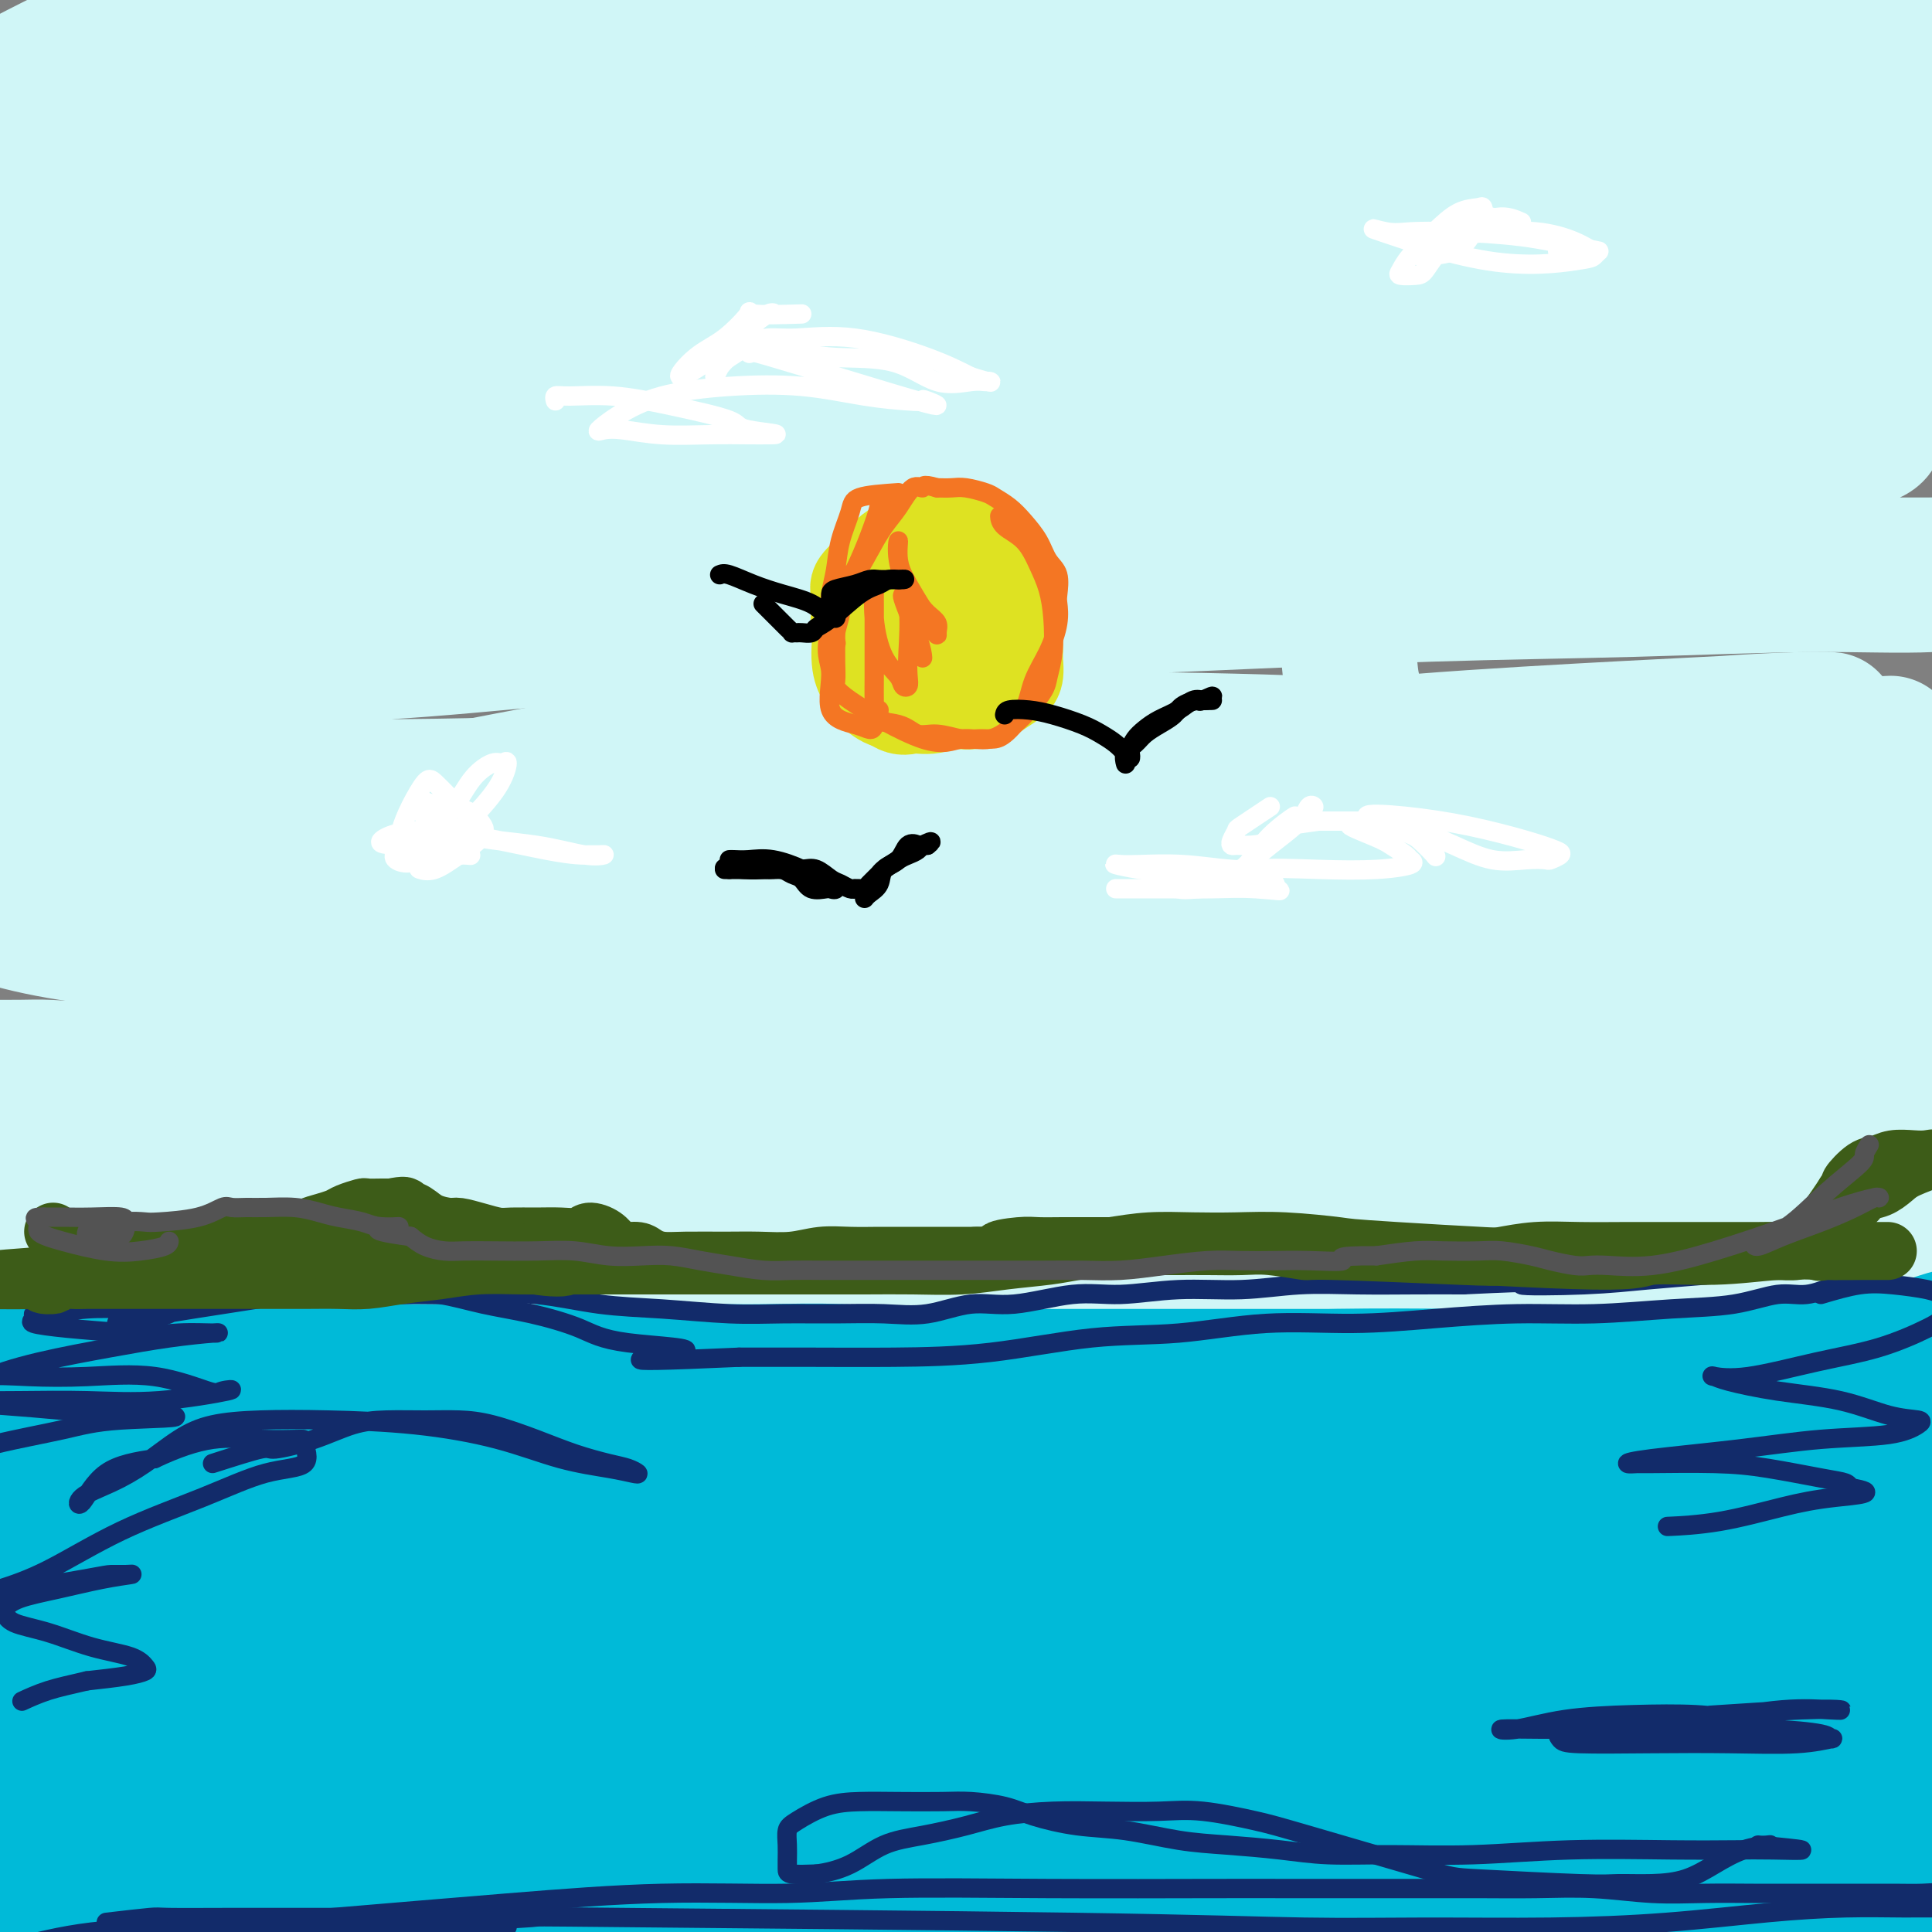<svg viewBox='0 0 400 400' version='1.1' xmlns='http://www.w3.org/2000/svg' xmlns:xlink='http://www.w3.org/1999/xlink'><rect x="0" y="0" width="400" height="400" fill="#808080" stroke="none"/><g fill='none' stroke='#D0F6F7' stroke-width='28' stroke-linecap='round' stroke-linejoin='round'><path d='M149,32c-3.220,3.026 -6.439,6.053 -11,8c-4.561,1.947 -10.462,2.815 -18,5c-7.538,2.185 -16.711,5.686 -26,9c-9.289,3.314 -18.693,6.439 -28,10c-9.307,3.561 -18.517,7.558 -26,11c-7.483,3.442 -13.240,6.329 -17,8c-3.760,1.671 -5.522,2.128 -6,2c-0.478,-0.128 0.328,-0.839 1,-1c0.672,-0.161 1.209,0.229 6,-2c4.791,-2.229 13.837,-7.076 23,-13c9.163,-5.924 18.444,-12.926 28,-19c9.556,-6.074 19.387,-11.221 29,-17c9.613,-5.779 19.007,-12.189 26,-16c6.993,-3.811 11.586,-5.021 14,-6c2.414,-0.979 2.650,-1.725 3,-2c0.350,-0.275 0.814,-0.079 1,0c0.186,0.079 0.093,0.039 0,0'/><path d='M66,60c1.925,-1.384 3.849,-2.768 5,-3c1.151,-0.232 1.527,0.686 4,0c2.473,-0.686 7.043,-2.978 13,-5c5.957,-2.022 13.302,-3.775 21,-6c7.698,-2.225 15.750,-4.922 24,-8c8.250,-3.078 16.699,-6.538 25,-10c8.301,-3.462 16.453,-6.928 24,-10c7.547,-3.072 14.489,-5.750 20,-8c5.511,-2.250 9.589,-4.072 12,-5c2.411,-0.928 3.153,-0.963 3,-1c-0.153,-0.037 -1.201,-0.077 -2,0c-0.799,0.077 -1.348,0.272 -6,0c-4.652,-0.272 -13.406,-1.011 -23,0c-9.594,1.011 -20.029,3.771 -32,7c-11.971,3.229 -25.478,6.928 -39,11c-13.522,4.072 -27.058,8.517 -40,13c-12.942,4.483 -25.290,9.003 -35,12c-9.710,2.997 -16.782,4.471 -22,5c-5.218,0.529 -8.583,0.114 -10,0c-1.417,-0.114 -0.886,0.074 -1,0c-0.114,-0.074 -0.871,-0.410 2,-2c2.871,-1.590 9.371,-4.435 17,-8c7.629,-3.565 16.387,-7.849 25,-12c8.613,-4.151 17.081,-8.170 26,-12c8.919,-3.830 18.288,-7.471 26,-10c7.712,-2.529 13.768,-3.946 18,-5c4.232,-1.054 6.639,-1.747 7,-2c0.361,-0.253 -1.326,-0.068 -2,0c-0.674,0.068 -0.335,0.019 -4,0c-3.665,-0.019 -11.332,-0.010 -19,0'/><path d='M103,1c-8.681,0.927 -17.882,3.243 -28,6c-10.118,2.757 -21.153,5.953 -32,10c-10.847,4.047 -21.505,8.945 -31,13c-9.495,4.055 -17.828,7.267 -23,9c-5.172,1.733 -7.185,1.988 -8,2c-0.815,0.012 -0.434,-0.217 3,-2c3.434,-1.783 9.919,-5.120 17,-9c7.081,-3.880 14.758,-8.305 23,-13c8.242,-4.695 17.048,-9.661 25,-14c7.952,-4.339 15.051,-8.051 20,-11c4.949,-2.949 7.747,-5.134 10,-6c2.253,-0.866 3.960,-0.412 1,0c-2.960,0.412 -10.587,0.784 -18,3c-7.413,2.216 -14.611,6.277 -22,10c-7.389,3.723 -14.968,7.108 -23,11c-8.032,3.892 -16.517,8.291 -23,12c-6.483,3.709 -10.966,6.727 -14,9c-3.034,2.273 -4.620,3.801 -3,3c1.620,-0.801 6.447,-3.930 12,-7c5.553,-3.070 11.833,-6.079 19,-10c7.167,-3.921 15.221,-8.753 23,-13c7.779,-4.247 15.284,-7.909 22,-11c6.716,-3.091 12.645,-5.610 18,-8c5.355,-2.390 10.136,-4.651 13,-6c2.864,-1.349 3.809,-1.786 5,-2c1.191,-0.214 2.626,-0.204 1,0c-1.626,0.204 -6.313,0.602 -11,1'/><path d='M79,-22c-4.467,1.442 -10.633,4.547 -17,8c-6.367,3.453 -12.935,7.254 -21,12c-8.065,4.746 -17.626,10.437 -26,16c-8.374,5.563 -15.560,10.998 -22,16c-6.440,5.002 -12.133,9.571 -16,13c-3.867,3.429 -5.909,5.718 -7,7c-1.091,1.282 -1.230,1.557 0,2c1.230,0.443 3.830,1.054 9,0c5.170,-1.054 12.910,-3.772 21,-7c8.090,-3.228 16.531,-6.967 27,-11c10.469,-4.033 22.968,-8.361 35,-13c12.032,-4.639 23.599,-9.587 35,-13c11.401,-3.413 22.638,-5.289 33,-8c10.362,-2.711 19.850,-6.257 28,-8c8.150,-1.743 14.963,-1.681 20,-2c5.037,-0.319 8.297,-1.017 10,-1c1.703,0.017 1.850,0.749 2,1c0.150,0.251 0.305,0.021 -2,1c-2.305,0.979 -7.069,3.169 -14,6c-6.931,2.831 -16.029,6.304 -26,11c-9.971,4.696 -20.816,10.613 -33,17c-12.184,6.387 -25.709,13.242 -40,21c-14.291,7.758 -29.349,16.417 -43,25c-13.651,8.583 -25.894,17.090 -36,24c-10.106,6.910 -18.075,12.224 -24,16c-5.925,3.776 -9.806,6.016 -11,7c-1.194,0.984 0.299,0.714 1,1c0.701,0.286 0.611,1.128 5,0c4.389,-1.128 13.259,-4.227 24,-10c10.741,-5.773 23.355,-14.221 37,-22c13.645,-7.779 28.323,-14.890 43,-22'/><path d='M71,65c20.945,-11.073 33.309,-16.757 47,-23c13.691,-6.243 28.710,-13.046 43,-19c14.290,-5.954 27.851,-11.058 39,-15c11.149,-3.942 19.887,-6.720 27,-9c7.113,-2.280 12.603,-4.061 16,-5c3.397,-0.939 4.703,-1.037 5,-1c0.297,0.037 -0.414,0.209 -1,0c-0.586,-0.209 -1.045,-0.799 -5,0c-3.955,0.799 -11.405,2.988 -22,7c-10.595,4.012 -24.337,9.847 -40,17c-15.663,7.153 -33.249,15.622 -52,26c-18.751,10.378 -38.668,22.663 -58,36c-19.332,13.337 -38.081,27.724 -53,39c-14.919,11.276 -26.010,19.441 -32,23c-5.990,3.559 -6.880,2.513 -8,2c-1.120,-0.513 -2.470,-0.495 0,-3c2.470,-2.505 8.759,-7.535 19,-15c10.241,-7.465 24.432,-17.365 41,-28c16.568,-10.635 35.511,-22.006 54,-32c18.489,-9.994 36.523,-18.613 55,-27c18.477,-8.387 37.397,-16.543 55,-23c17.603,-6.457 33.889,-11.214 47,-15c13.111,-3.786 23.047,-6.599 31,-8c7.953,-1.401 13.925,-1.388 14,-1c0.075,0.388 -5.745,1.151 -14,4c-8.255,2.849 -18.945,7.784 -32,13c-13.055,5.216 -28.476,10.712 -47,18c-18.524,7.288 -40.150,16.368 -60,26c-19.850,9.632 -37.925,19.816 -56,30'/><path d='M84,82c-17.052,9.898 -31.680,19.641 -43,27c-11.320,7.359 -19.330,12.332 -22,14c-2.670,1.668 0.002,0.032 1,-1c0.998,-1.032 0.323,-1.459 5,-4c4.677,-2.541 14.707,-7.196 28,-14c13.293,-6.804 29.849,-15.759 46,-25c16.151,-9.241 31.896,-18.770 48,-27c16.104,-8.230 32.567,-15.161 48,-21c15.433,-5.839 29.837,-10.585 42,-15c12.163,-4.415 22.085,-8.498 30,-11c7.915,-2.502 13.823,-3.423 17,-4c3.177,-0.577 3.623,-0.809 4,-1c0.377,-0.191 0.684,-0.341 0,0c-0.684,0.341 -2.360,1.171 -7,3c-4.640,1.829 -12.244,4.655 -23,9c-10.756,4.345 -24.665,10.207 -41,18c-16.335,7.793 -35.095,17.517 -53,28c-17.905,10.483 -34.953,21.725 -49,32c-14.047,10.275 -25.091,19.583 -31,25c-5.909,5.417 -6.681,6.941 -7,8c-0.319,1.059 -0.184,1.651 5,-1c5.184,-2.651 15.417,-8.546 29,-17c13.583,-8.454 30.515,-19.466 49,-31c18.485,-11.534 38.521,-23.588 57,-34c18.479,-10.412 35.399,-19.182 51,-27c15.601,-7.818 29.882,-14.686 42,-20c12.118,-5.314 22.073,-9.076 27,-11c4.927,-1.924 4.826,-2.011 5,-2c0.174,0.011 0.624,0.118 0,1c-0.624,0.882 -2.321,2.538 -8,6c-5.679,3.462 -15.339,8.731 -25,14'/><path d='M309,1c-12.119,7.018 -25.915,14.062 -42,23c-16.085,8.938 -34.458,19.768 -50,30c-15.542,10.232 -28.254,19.866 -38,28c-9.746,8.134 -16.528,14.770 -19,18c-2.472,3.230 -0.636,3.055 0,3c0.636,-0.055 0.073,0.011 6,-3c5.927,-3.011 18.346,-9.099 33,-17c14.654,-7.901 31.545,-17.613 49,-28c17.455,-10.387 35.476,-21.448 51,-31c15.524,-9.552 28.551,-17.596 38,-23c9.449,-5.404 15.320,-8.167 19,-10c3.680,-1.833 5.170,-2.736 3,-2c-2.170,0.736 -8.000,3.111 -16,7c-8.000,3.889 -18.171,9.291 -32,16c-13.829,6.709 -31.316,14.724 -48,24c-16.684,9.276 -32.565,19.813 -46,29c-13.435,9.187 -24.423,17.025 -32,23c-7.577,5.975 -11.742,10.088 -12,11c-0.258,0.912 3.392,-1.377 4,-2c0.608,-0.623 -1.827,0.419 5,-3c6.827,-3.419 22.917,-11.299 39,-20c16.083,-8.701 32.159,-18.221 48,-28c15.841,-9.779 31.447,-19.815 44,-27c12.553,-7.185 22.053,-11.518 29,-15c6.947,-3.482 11.340,-6.113 13,-7c1.660,-0.887 0.589,-0.031 0,0c-0.589,0.031 -0.694,-0.765 -2,0c-1.306,0.765 -3.813,3.091 -9,6c-5.187,2.909 -13.053,6.403 -24,12c-10.947,5.597 -24.973,13.299 -39,21'/><path d='M281,36c-18.872,10.516 -29.054,17.306 -40,25c-10.946,7.694 -22.658,16.292 -31,23c-8.342,6.708 -13.316,11.527 -15,13c-1.684,1.473 -0.078,-0.399 0,-1c0.078,-0.601 -1.370,0.068 3,-4c4.370,-4.068 14.560,-12.873 27,-23c12.440,-10.127 27.132,-21.576 41,-33c13.868,-11.424 26.913,-22.824 37,-32c10.087,-9.176 17.218,-16.129 21,-21c3.782,-4.871 4.216,-7.660 4,-9c-0.216,-1.340 -1.081,-1.232 -3,-1c-1.919,0.232 -4.893,0.588 -11,2c-6.107,1.412 -15.349,3.879 -27,8c-11.651,4.121 -25.713,9.896 -39,16c-13.287,6.104 -25.799,12.538 -35,18c-9.201,5.462 -15.092,9.953 -18,13c-2.908,3.047 -2.833,4.652 -2,6c0.833,1.348 2.423,2.440 7,3c4.577,0.560 12.141,0.588 23,0c10.859,-0.588 25.015,-1.793 41,-5c15.985,-3.207 33.800,-8.416 49,-12c15.200,-3.584 27.784,-5.544 39,-7c11.216,-1.456 21.062,-2.409 28,-3c6.938,-0.591 10.966,-0.819 13,-1c2.034,-0.181 2.074,-0.313 2,0c-0.074,0.313 -0.261,1.073 -2,2c-1.739,0.927 -5.029,2.022 -11,4c-5.971,1.978 -14.621,4.839 -25,8c-10.379,3.161 -22.487,6.620 -35,11c-12.513,4.380 -25.432,9.680 -35,14c-9.568,4.320 -15.784,7.660 -22,11'/><path d='M265,61c-10.702,4.759 -8.958,4.158 -8,4c0.958,-0.158 1.130,0.129 1,0c-0.130,-0.129 -0.561,-0.673 4,-3c4.561,-2.327 14.115,-6.438 26,-12c11.885,-5.562 26.099,-12.576 39,-19c12.901,-6.424 24.487,-12.260 34,-17c9.513,-4.740 16.954,-8.384 21,-10c4.046,-1.616 4.696,-1.203 5,-1c0.304,0.203 0.260,0.194 -1,1c-1.260,0.806 -3.737,2.425 -8,5c-4.263,2.575 -10.313,6.106 -19,10c-8.687,3.894 -20.012,8.153 -34,14c-13.988,5.847 -30.638,13.283 -45,20c-14.362,6.717 -26.434,12.715 -36,18c-9.566,5.285 -16.625,9.856 -20,12c-3.375,2.144 -3.065,1.861 -3,2c0.065,0.139 -0.115,0.702 1,0c1.115,-0.702 3.527,-2.668 12,-6c8.473,-3.332 23.009,-8.031 37,-13c13.991,-4.969 27.436,-10.209 41,-15c13.564,-4.791 27.247,-9.135 38,-12c10.753,-2.865 18.575,-4.253 24,-5c5.425,-0.747 8.452,-0.855 10,-1c1.548,-0.145 1.618,-0.328 2,0c0.382,0.328 1.076,1.166 0,2c-1.076,0.834 -3.920,1.662 -8,3c-4.080,1.338 -9.394,3.184 -17,5c-7.606,1.816 -17.503,3.600 -29,6c-11.497,2.400 -24.595,5.415 -39,9c-14.405,3.585 -30.116,7.738 -43,12c-12.884,4.262 -22.942,8.631 -33,13'/><path d='M217,83c-8.307,3.061 -12.576,4.213 -14,5c-1.424,0.787 -0.004,1.207 1,1c1.004,-0.207 1.593,-1.042 4,-2c2.407,-0.958 6.633,-2.040 15,-4c8.367,-1.960 20.877,-4.798 34,-8c13.123,-3.202 26.860,-6.767 40,-10c13.140,-3.233 25.682,-6.134 36,-8c10.318,-1.866 18.413,-2.696 25,-3c6.587,-0.304 11.667,-0.081 15,0c3.333,0.081 4.920,0.019 6,0c1.080,-0.019 1.652,0.003 1,0c-0.652,-0.003 -2.527,-0.033 -4,0c-1.473,0.033 -2.542,0.129 -4,0c-1.458,-0.129 -3.303,-0.483 -4,-2c-0.697,-1.517 -0.246,-4.196 0,-7c0.246,-2.804 0.287,-5.732 0,-9c-0.287,-3.268 -0.902,-6.876 0,-10c0.902,-3.124 3.319,-5.763 5,-8c1.681,-2.237 2.624,-4.073 4,-5c1.376,-0.927 3.185,-0.945 4,-1c0.815,-0.055 0.635,-0.147 1,0c0.365,0.147 1.275,0.531 2,2c0.725,1.469 1.267,4.022 2,7c0.733,2.978 1.658,6.381 2,10c0.342,3.619 0.100,7.454 0,12c-0.100,4.546 -0.057,9.804 0,15c0.057,5.196 0.129,10.331 -1,15c-1.129,4.669 -3.458,8.872 -5,13c-1.542,4.128 -2.298,8.179 -3,10c-0.702,1.821 -1.351,1.410 -2,1'/><path d='M377,97c-1.595,3.766 -0.582,1.182 0,0c0.582,-1.182 0.735,-0.962 0,-2c-0.735,-1.038 -2.357,-3.333 -3,-6c-0.643,-2.667 -0.306,-5.706 -1,-9c-0.694,-3.294 -2.418,-6.845 -3,-10c-0.582,-3.155 -0.020,-5.916 0,-9c0.020,-3.084 -0.500,-6.492 -1,-9c-0.500,-2.508 -0.979,-4.118 -1,-5c-0.021,-0.882 0.417,-1.037 0,-1c-0.417,0.037 -1.690,0.267 -3,1c-1.310,0.733 -2.659,1.969 -4,3c-1.341,1.031 -2.674,1.857 -6,3c-3.326,1.143 -8.644,2.604 -15,4c-6.356,1.396 -13.749,2.729 -23,4c-9.251,1.271 -20.359,2.480 -32,4c-11.641,1.520 -23.814,3.350 -36,5c-12.186,1.650 -24.384,3.120 -36,5c-11.616,1.880 -22.648,4.169 -33,6c-10.352,1.831 -20.023,3.205 -28,4c-7.977,0.795 -14.260,1.011 -21,2c-6.740,0.989 -13.939,2.752 -21,4c-7.061,1.248 -13.985,1.981 -20,3c-6.015,1.019 -11.121,2.326 -16,4c-4.879,1.674 -9.530,3.717 -12,5c-2.470,1.283 -2.759,1.806 -3,2c-0.241,0.194 -0.435,0.059 1,0c1.435,-0.059 4.498,-0.041 12,0c7.502,0.041 19.444,0.104 34,0c14.556,-0.104 31.727,-0.374 50,-2c18.273,-1.626 37.650,-4.607 57,-7c19.350,-2.393 38.675,-4.196 58,-6'/><path d='M271,90c27.368,-2.447 38.288,-2.064 51,-2c12.712,0.064 27.216,-0.189 38,0c10.784,0.189 17.849,0.821 22,1c4.151,0.179 5.389,-0.096 6,0c0.611,0.096 0.595,0.562 0,1c-0.595,0.438 -1.768,0.848 -4,1c-2.232,0.152 -5.524,0.045 -11,0c-5.476,-0.045 -13.138,-0.027 -23,0c-9.862,0.027 -21.926,0.064 -36,0c-14.074,-0.064 -30.158,-0.229 -48,1c-17.842,1.229 -37.444,3.853 -57,6c-19.556,2.147 -39.068,3.818 -57,6c-17.932,2.182 -34.284,4.876 -50,7c-15.716,2.124 -30.795,3.677 -45,5c-14.205,1.323 -27.535,2.417 -40,4c-12.465,1.583 -24.064,3.655 -34,5c-9.936,1.345 -18.211,1.964 -25,3c-6.789,1.036 -12.094,2.488 -15,3c-2.906,0.512 -3.413,0.082 -3,0c0.413,-0.082 1.747,0.183 2,0c0.253,-0.183 -0.576,-0.816 2,-1c2.576,-0.184 8.556,0.079 18,0c9.444,-0.079 22.350,-0.500 37,-1c14.650,-0.500 31.043,-1.080 49,-2c17.957,-0.920 37.477,-2.180 58,-4c20.523,-1.820 42.050,-4.201 64,-5c21.950,-0.799 44.324,-0.018 66,0c21.676,0.018 42.656,-0.727 63,-1c20.344,-0.273 40.054,-0.073 56,0c15.946,0.073 28.127,0.021 37,0c8.873,-0.021 14.436,-0.010 20,0'/><path d='M412,117c38.103,0.045 12.359,0.656 3,1c-9.359,0.344 -2.335,0.420 -2,1c0.335,0.580 -6.021,1.664 -13,2c-6.979,0.336 -14.581,-0.076 -25,0c-10.419,0.076 -23.654,0.638 -37,1c-13.346,0.362 -26.802,0.522 -42,1c-15.198,0.478 -32.138,1.273 -49,2c-16.862,0.727 -33.647,1.385 -49,2c-15.353,0.615 -29.273,1.187 -43,2c-13.727,0.813 -27.262,1.868 -40,3c-12.738,1.132 -24.679,2.342 -36,3c-11.321,0.658 -22.021,0.765 -31,1c-8.979,0.235 -16.236,0.599 -22,1c-5.764,0.401 -10.034,0.838 -13,1c-2.966,0.162 -4.627,0.049 -6,0c-1.373,-0.049 -2.459,-0.032 -3,0c-0.541,0.032 -0.538,0.080 -1,0c-0.462,-0.080 -1.391,-0.289 -2,0c-0.609,0.289 -0.899,1.077 -2,2c-1.101,0.923 -3.014,1.982 -4,3c-0.986,1.018 -1.044,1.994 -1,3c0.044,1.006 0.189,2.043 0,3c-0.189,0.957 -0.713,1.836 0,3c0.713,1.164 2.664,2.613 5,4c2.336,1.387 5.059,2.712 10,4c4.941,1.288 12.100,2.538 22,3c9.900,0.462 22.540,0.134 37,0c14.460,-0.134 30.739,-0.075 47,-1c16.261,-0.925 32.503,-2.836 49,-4c16.497,-1.164 33.248,-1.582 50,-2'/><path d='M214,156c37.253,-1.307 38.884,-1.075 49,-1c10.116,0.075 28.717,-0.006 44,0c15.283,0.006 27.248,0.099 38,0c10.752,-0.099 20.292,-0.392 28,0c7.708,0.392 13.585,1.468 18,2c4.415,0.532 7.368,0.521 10,1c2.632,0.479 4.942,1.449 6,2c1.058,0.551 0.863,0.684 0,1c-0.863,0.316 -2.395,0.817 -4,1c-1.605,0.183 -3.282,0.049 -6,0c-2.718,-0.049 -6.478,-0.014 -12,0c-5.522,0.014 -12.806,0.007 -20,0c-7.194,-0.007 -14.298,-0.014 -24,0c-9.702,0.014 -22.001,0.049 -32,0c-9.999,-0.049 -17.699,-0.182 -37,0c-19.301,0.182 -50.203,0.678 -68,1c-17.797,0.322 -22.488,0.471 -31,1c-8.512,0.529 -20.844,1.437 -31,2c-10.156,0.563 -18.136,0.781 -27,1c-8.864,0.219 -18.612,0.439 -27,1c-8.388,0.561 -15.414,1.465 -22,2c-6.586,0.535 -12.731,0.703 -18,1c-5.269,0.297 -9.664,0.722 -14,1c-4.336,0.278 -8.615,0.407 -12,1c-3.385,0.593 -5.876,1.650 -9,2c-3.124,0.350 -6.881,-0.009 -9,0c-2.119,0.009 -2.599,0.384 -4,1c-1.401,0.616 -3.723,1.474 -5,2c-1.277,0.526 -1.508,0.722 -2,1c-0.492,0.278 -1.246,0.639 -2,1'/><path d='M-9,180c-2.236,1.180 -1.327,1.629 -1,2c0.327,0.371 0.071,0.665 0,1c-0.071,0.335 0.043,0.711 0,1c-0.043,0.289 -0.243,0.489 0,1c0.243,0.511 0.927,1.332 2,2c1.073,0.668 2.533,1.184 5,2c2.467,0.816 5.939,1.932 11,3c5.061,1.068 11.711,2.087 21,3c9.289,0.913 21.215,1.720 33,2c11.785,0.280 23.427,0.033 35,0c11.573,-0.033 23.075,0.149 35,0c11.925,-0.149 24.271,-0.628 37,-1c12.729,-0.372 25.840,-0.635 39,-1c13.160,-0.365 26.369,-0.830 39,-2c12.631,-1.170 24.683,-3.045 36,-4c11.317,-0.955 21.898,-0.988 32,-1c10.102,-0.012 19.726,-0.001 28,0c8.274,0.001 15.198,-0.008 21,0c5.802,0.008 10.483,0.033 14,0c3.517,-0.033 5.870,-0.123 8,0c2.130,0.123 4.037,0.459 5,1c0.963,0.541 0.984,1.286 1,2c0.016,0.714 0.028,1.397 0,2c-0.028,0.603 -0.098,1.128 -1,2c-0.902,0.872 -2.638,2.092 -5,3c-2.362,0.908 -5.351,1.505 -9,2c-3.649,0.495 -7.958,0.890 -13,1c-5.042,0.110 -10.815,-0.063 -18,0c-7.185,0.063 -15.781,0.363 -25,0c-9.219,-0.363 -19.063,-1.389 -30,-2c-10.937,-0.611 -22.969,-0.805 -35,-1'/><path d='M256,198c-23.314,-0.474 -27.599,-0.157 -37,0c-9.401,0.157 -23.919,0.156 -37,1c-13.081,0.844 -24.724,2.535 -36,4c-11.276,1.465 -22.184,2.706 -32,4c-9.816,1.294 -18.541,2.641 -27,4c-8.459,1.359 -16.654,2.728 -24,4c-7.346,1.272 -13.845,2.446 -19,3c-5.155,0.554 -8.967,0.488 -13,1c-4.033,0.512 -8.288,1.601 -12,2c-3.712,0.399 -6.880,0.106 -9,0c-2.120,-0.106 -3.193,-0.025 -6,0c-2.807,0.025 -7.350,-0.004 -9,0c-1.650,0.004 -0.409,0.043 0,0c0.409,-0.043 -0.015,-0.167 0,0c0.015,0.167 0.467,0.626 1,1c0.533,0.374 1.146,0.665 2,1c0.854,0.335 1.949,0.716 4,1c2.051,0.284 5.058,0.471 9,1c3.942,0.529 8.819,1.401 16,2c7.181,0.599 16.666,0.926 26,1c9.334,0.074 18.516,-0.105 28,0c9.484,0.105 19.271,0.495 30,0c10.729,-0.495 22.400,-1.876 34,-3c11.600,-1.124 23.130,-1.992 35,-3c11.870,-1.008 24.080,-2.156 36,-3c11.920,-0.844 23.548,-1.384 35,-2c11.452,-0.616 22.726,-1.308 34,-2'/><path d='M285,215c32.589,-2.401 27.063,-1.905 31,-2c3.937,-0.095 17.339,-0.783 27,-1c9.661,-0.217 15.581,0.036 21,0c5.419,-0.036 10.337,-0.360 14,0c3.663,0.360 6.071,1.403 8,2c1.929,0.597 3.379,0.748 4,1c0.621,0.252 0.411,0.604 0,1c-0.411,0.396 -1.024,0.835 -2,1c-0.976,0.165 -2.314,0.057 -6,0c-3.686,-0.057 -9.720,-0.063 -14,0c-4.280,0.063 -6.805,0.193 -23,0c-16.195,-0.193 -46.061,-0.711 -65,-1c-18.939,-0.289 -26.950,-0.350 -38,0c-11.050,0.350 -25.139,1.111 -38,2c-12.861,0.889 -24.494,1.905 -36,3c-11.506,1.095 -22.885,2.270 -34,3c-11.115,0.730 -21.965,1.017 -32,2c-10.035,0.983 -19.254,2.663 -29,4c-9.746,1.337 -20.018,2.330 -30,4c-9.982,1.670 -19.672,4.018 -29,6c-9.328,1.982 -18.293,3.599 -26,5c-7.707,1.401 -14.155,2.585 -18,3c-3.845,0.415 -5.086,0.059 -6,0c-0.914,-0.059 -1.501,0.179 -1,0c0.501,-0.179 2.090,-0.774 4,-1c1.910,-0.226 4.141,-0.081 9,0c4.859,0.081 12.347,0.099 20,0c7.653,-0.099 15.472,-0.314 25,0c9.528,0.314 20.764,1.157 32,2'/><path d='M53,249c20.322,0.393 26.625,0.875 37,1c10.375,0.125 24.820,-0.109 38,0c13.180,0.109 25.093,0.559 38,0c12.907,-0.559 26.807,-2.126 40,-3c13.193,-0.874 25.678,-1.053 38,-2c12.322,-0.947 24.482,-2.660 36,-4c11.518,-1.340 22.395,-2.307 32,-3c9.605,-0.693 17.939,-1.113 26,-2c8.061,-0.887 15.848,-2.242 23,-3c7.152,-0.758 13.667,-0.921 19,-1c5.333,-0.079 9.483,-0.075 13,0c3.517,0.075 6.400,0.220 10,0c3.600,-0.220 7.915,-0.805 10,-1c2.085,-0.195 1.938,-0.001 2,0c0.062,0.001 0.333,-0.191 -1,0c-1.333,0.191 -4.270,0.763 -8,1c-3.730,0.237 -8.251,0.137 -13,0c-4.749,-0.137 -9.724,-0.311 -16,0c-6.276,0.311 -13.854,1.106 -23,2c-9.146,0.894 -19.862,1.887 -31,3c-11.138,1.113 -22.698,2.347 -34,3c-11.302,0.653 -22.346,0.725 -33,1c-10.654,0.275 -20.917,0.753 -31,1c-10.083,0.247 -19.985,0.264 -30,0c-10.015,-0.264 -20.142,-0.808 -31,-1c-10.858,-0.192 -22.446,-0.031 -34,0c-11.554,0.031 -23.072,-0.069 -35,1c-11.928,1.069 -24.265,3.305 -35,5c-10.735,1.695 -19.867,2.847 -29,4'/><path d='M31,251c-13.383,2.073 -14.840,2.755 -18,3c-3.160,0.245 -8.024,0.055 -11,0c-2.976,-0.055 -4.064,0.027 -5,0c-0.936,-0.027 -1.719,-0.162 -2,0c-0.281,0.162 -0.061,0.620 0,1c0.061,0.380 -0.037,0.682 0,1c0.037,0.318 0.211,0.653 0,1c-0.211,0.347 -0.806,0.706 0,1c0.806,0.294 3.013,0.524 5,1c1.987,0.476 3.753,1.197 7,2c3.247,0.803 7.975,1.687 15,2c7.025,0.313 16.347,0.053 27,0c10.653,-0.053 22.637,0.100 34,0c11.363,-0.100 22.106,-0.453 34,-1c11.894,-0.547 24.938,-1.289 37,-2c12.062,-0.711 23.142,-1.391 35,-2c11.858,-0.609 24.494,-1.146 37,-2c12.506,-0.854 24.882,-2.025 36,-3c11.118,-0.975 20.978,-1.753 31,-3c10.022,-1.247 20.204,-2.961 29,-4c8.796,-1.039 16.204,-1.403 23,-2c6.796,-0.597 12.979,-1.428 18,-2c5.021,-0.572 8.880,-0.886 12,-1c3.120,-0.114 5.502,-0.028 8,0c2.498,0.028 5.113,-0.003 7,0c1.887,0.003 3.047,0.039 4,0c0.953,-0.039 1.701,-0.154 2,0c0.299,0.154 0.150,0.577 0,1'/><path d='M396,242c43.315,-2.911 12.102,-0.188 0,1c-12.102,1.188 -5.092,0.839 -4,1c1.092,0.161 -3.733,0.830 -8,1c-4.267,0.170 -7.976,-0.158 -13,0c-5.024,0.158 -11.362,0.802 -19,1c-7.638,0.198 -16.576,-0.049 -26,0c-9.424,0.049 -19.335,0.394 -29,1c-9.665,0.606 -19.084,1.472 -29,2c-9.916,0.528 -20.328,0.718 -30,1c-9.672,0.282 -18.603,0.656 -27,1c-8.397,0.344 -16.260,0.656 -25,1c-8.740,0.344 -18.357,0.719 -25,1c-6.643,0.281 -10.314,0.469 -22,2c-11.686,1.531 -31.389,4.404 -42,6c-10.611,1.596 -12.130,1.915 -16,3c-3.870,1.085 -10.091,2.935 -15,4c-4.909,1.065 -8.506,1.343 -12,2c-3.494,0.657 -6.887,1.692 -10,2c-3.113,0.308 -5.948,-0.110 -8,0c-2.052,0.110 -3.323,0.747 -4,1c-0.677,0.253 -0.761,0.123 -1,0c-0.239,-0.123 -0.633,-0.240 -1,0c-0.367,0.240 -0.707,0.838 -1,1c-0.293,0.162 -0.541,-0.110 -1,0c-0.459,0.110 -1.131,0.603 -2,1c-0.869,0.397 -1.934,0.699 -3,1'/><path d='M23,276c-18.289,3.249 -6.013,0.870 -2,0c4.013,-0.870 -0.239,-0.233 -2,0c-1.761,0.233 -1.032,0.062 -1,0c0.032,-0.062 -0.635,-0.015 -1,0c-0.365,0.015 -0.430,-0.001 0,0c0.430,0.001 1.354,0.019 3,0c1.646,-0.019 4.015,-0.076 8,0c3.985,0.076 9.588,0.284 17,0c7.412,-0.284 16.634,-1.059 26,-2c9.366,-0.941 18.875,-2.048 28,-3c9.125,-0.952 17.864,-1.749 27,-3c9.136,-1.251 18.667,-2.956 28,-4c9.333,-1.044 18.468,-1.429 27,-2c8.532,-0.571 16.463,-1.330 24,-2c7.537,-0.670 14.681,-1.251 22,-2c7.319,-0.749 14.814,-1.665 22,-2c7.186,-0.335 14.064,-0.090 21,0c6.936,0.090 13.929,0.023 21,0c7.071,-0.023 14.218,-0.003 21,0c6.782,0.003 13.198,-0.011 19,0c5.802,0.011 10.989,0.045 16,0c5.011,-0.045 9.844,-0.171 14,0c4.156,0.171 7.633,0.637 11,1c3.367,0.363 6.624,0.623 9,1c2.376,0.377 3.870,0.871 6,1c2.130,0.129 4.894,-0.106 7,0c2.106,0.106 3.553,0.553 5,1'/><path d='M399,260c6.520,0.554 3.819,-0.061 3,0c-0.819,0.061 0.246,0.799 1,1c0.754,0.201 1.199,-0.135 1,0c-0.199,0.135 -1.043,0.741 -3,1c-1.957,0.259 -5.028,0.172 -9,0c-3.972,-0.172 -8.845,-0.428 -15,-1c-6.155,-0.572 -13.594,-1.459 -22,-2c-8.406,-0.541 -17.781,-0.735 -27,-1c-9.219,-0.265 -18.282,-0.601 -28,-1c-9.718,-0.399 -20.093,-0.861 -28,-1c-7.907,-0.139 -13.348,0.045 -28,0c-14.652,-0.045 -38.517,-0.321 -53,0c-14.483,0.321 -19.586,1.237 -27,2c-7.414,0.763 -17.140,1.371 -26,2c-8.860,0.629 -16.854,1.279 -25,2c-8.146,0.721 -16.444,1.514 -24,2c-7.556,0.486 -14.369,0.666 -21,1c-6.631,0.334 -13.080,0.821 -19,1c-5.920,0.179 -11.312,0.048 -16,0c-4.688,-0.048 -8.671,-0.014 -13,0c-4.329,0.014 -9.003,0.008 -13,0c-3.997,-0.008 -7.317,-0.017 -10,0c-2.683,0.017 -4.730,0.060 -6,0c-1.270,-0.060 -1.763,-0.222 -2,0c-0.237,0.222 -0.218,0.829 0,1c0.218,0.171 0.634,-0.094 1,0c0.366,0.094 0.683,0.547 1,1'/><path d='M-9,268c-30.456,1.841 -6.597,0.445 3,0c9.597,-0.445 4.934,0.063 5,1c0.066,0.937 4.863,2.302 9,3c4.137,0.698 7.613,0.727 14,1c6.387,0.273 15.685,0.790 25,1c9.315,0.210 18.647,0.113 28,0c9.353,-0.113 18.727,-0.243 29,-1c10.273,-0.757 21.443,-2.140 32,-3c10.557,-0.860 20.499,-1.197 31,-2c10.501,-0.803 21.562,-2.072 33,-3c11.438,-0.928 23.253,-1.516 34,-2c10.747,-0.484 20.426,-0.863 30,-1c9.574,-0.137 19.044,-0.033 28,0c8.956,0.033 17.398,-0.006 25,0c7.602,0.006 14.363,0.058 21,0c6.637,-0.058 13.151,-0.227 19,0c5.849,0.227 11.035,0.848 15,1c3.965,0.152 6.710,-0.167 9,0c2.290,0.167 4.124,0.818 5,1c0.876,0.182 0.795,-0.104 1,0c0.205,0.104 0.697,0.600 1,1c0.303,0.400 0.416,0.704 0,1c-0.416,0.296 -1.361,0.585 -2,1c-0.639,0.415 -0.971,0.956 -2,1c-1.029,0.044 -2.755,-0.409 -5,0c-2.245,0.409 -5.010,1.679 -8,2c-2.990,0.321 -6.204,-0.306 -11,0c-4.796,0.306 -11.172,1.546 -18,2c-6.828,0.454 -14.108,0.122 -22,0c-7.892,-0.122 -16.398,-0.035 -25,0c-8.602,0.035 -17.301,0.017 -26,0'/><path d='M269,272c-15.669,0.035 -18.341,0.122 -25,0c-6.659,-0.122 -17.305,-0.455 -27,0c-9.695,0.455 -18.438,1.697 -27,2c-8.562,0.303 -16.943,-0.332 -25,0c-8.057,0.332 -15.791,1.631 -24,2c-8.209,0.369 -16.894,-0.192 -25,0c-8.106,0.192 -15.634,1.135 -23,2c-7.366,0.865 -14.569,1.651 -22,2c-7.431,0.349 -15.089,0.262 -22,1c-6.911,0.738 -13.076,2.303 -18,3c-4.924,0.697 -8.608,0.526 -14,1c-5.392,0.474 -12.492,1.593 -16,2c-3.508,0.407 -3.425,0.102 -4,0c-0.575,-0.102 -1.810,-0.001 -2,0c-0.190,0.001 0.665,-0.097 2,0c1.335,0.097 3.151,0.388 6,0c2.849,-0.388 6.731,-1.456 12,-2c5.269,-0.544 11.925,-0.562 20,-1c8.075,-0.438 17.570,-1.294 27,-2c9.430,-0.706 18.794,-1.261 28,-2c9.206,-0.739 18.254,-1.662 28,-2c9.746,-0.338 20.192,-0.091 30,0c9.808,0.091 18.980,0.024 29,0c10.020,-0.024 20.890,-0.007 31,0c10.110,0.007 19.460,0.002 29,0c9.540,-0.002 19.270,-0.001 29,0'/><path d='M266,278c27.721,0.130 23.023,0.455 27,0c3.977,-0.455 16.629,-1.691 26,-2c9.371,-0.309 15.460,0.310 22,0c6.540,-0.310 13.531,-1.547 20,-2c6.469,-0.453 12.414,-0.121 18,0c5.586,0.121 10.811,0.033 15,0c4.189,-0.033 7.341,-0.009 11,0c3.659,0.009 7.825,0.002 10,0c2.175,-0.002 2.357,0.000 3,0c0.643,-0.000 1.745,-0.003 2,0c0.255,0.003 -0.339,0.013 -1,0c-0.661,-0.013 -1.389,-0.049 -2,0c-0.611,0.049 -1.105,0.182 -2,0c-0.895,-0.182 -2.190,-0.678 -4,-1c-1.810,-0.322 -4.133,-0.469 -6,-1c-1.867,-0.531 -3.276,-1.446 -5,-2c-1.724,-0.554 -3.761,-0.749 -6,-1c-2.239,-0.251 -4.679,-0.560 -7,-1c-2.321,-0.440 -4.523,-1.013 -7,-2c-2.477,-0.987 -5.230,-2.388 -8,-3c-2.770,-0.612 -5.557,-0.436 -9,-1c-3.443,-0.564 -7.540,-1.869 -12,-3c-4.460,-1.131 -9.281,-2.088 -14,-3c-4.719,-0.912 -9.336,-1.777 -13,-3c-3.664,-1.223 -6.374,-2.802 -9,-4c-2.626,-1.198 -5.169,-2.015 -7,-3c-1.831,-0.985 -2.952,-2.139 -4,-3c-1.048,-0.861 -2.024,-1.431 -3,-2'/><path d='M301,241c-3.724,-2.053 -1.535,-1.187 -1,-1c0.535,0.187 -0.585,-0.305 -1,-1c-0.415,-0.695 -0.125,-1.593 0,-2c0.125,-0.407 0.086,-0.324 0,-1c-0.086,-0.676 -0.217,-2.113 0,-3c0.217,-0.887 0.784,-1.225 1,-2c0.216,-0.775 0.080,-1.985 0,-3c-0.080,-1.015 -0.106,-1.833 0,-3c0.106,-1.167 0.344,-2.682 0,-4c-0.344,-1.318 -1.269,-2.440 -2,-4c-0.731,-1.560 -1.267,-3.558 -2,-5c-0.733,-1.442 -1.662,-2.329 -3,-5c-1.338,-2.671 -3.083,-7.125 -4,-10c-0.917,-2.875 -1.005,-4.170 -1,-6c0.005,-1.830 0.103,-4.194 0,-6c-0.103,-1.806 -0.408,-3.055 -1,-5c-0.592,-1.945 -1.472,-4.586 -2,-7c-0.528,-2.414 -0.704,-4.600 -1,-7c-0.296,-2.400 -0.712,-5.013 -1,-8c-0.288,-2.987 -0.448,-6.346 -1,-9c-0.552,-2.654 -1.496,-4.601 -2,-7c-0.504,-2.399 -0.569,-5.250 -1,-8c-0.431,-2.750 -1.230,-5.401 -2,-8c-0.770,-2.599 -1.513,-5.148 -2,-8c-0.487,-2.852 -0.719,-6.008 -1,-9c-0.281,-2.992 -0.611,-5.821 -1,-8c-0.389,-2.179 -0.836,-3.708 -1,-6c-0.164,-2.292 -0.044,-5.348 0,-8c0.044,-2.652 0.013,-4.901 0,-7c-0.013,-2.099 -0.006,-4.050 0,-6'/><path d='M272,74c0.014,-8.282 1.550,-6.988 3,-8c1.450,-1.012 2.814,-4.330 5,-7c2.186,-2.670 5.194,-4.691 8,-7c2.806,-2.309 5.408,-4.905 9,-7c3.592,-2.095 8.173,-3.688 12,-5c3.827,-1.312 6.902,-2.342 11,-3c4.098,-0.658 9.221,-0.944 14,-1c4.779,-0.056 9.214,0.117 14,0c4.786,-0.117 9.922,-0.523 15,0c5.078,0.523 10.098,1.973 14,3c3.902,1.027 6.686,1.629 14,4c7.314,2.371 19.157,6.512 24,9c4.843,2.488 2.686,3.323 2,4c-0.686,0.677 0.098,1.197 0,2c-0.098,0.803 -1.078,1.890 -4,3c-2.922,1.110 -7.784,2.241 -13,3c-5.216,0.759 -10.785,1.144 -17,2c-6.215,0.856 -13.077,2.183 -21,3c-7.923,0.817 -16.907,1.123 -25,2c-8.093,0.877 -15.295,2.326 -21,3c-5.705,0.674 -9.914,0.572 -13,1c-3.086,0.428 -5.051,1.387 -6,2c-0.949,0.613 -0.883,0.882 0,1c0.883,0.118 2.584,0.087 4,0c1.416,-0.087 2.549,-0.231 5,0c2.451,0.231 6.220,0.835 11,1c4.780,0.165 10.570,-0.110 16,0c5.430,0.110 10.500,0.607 15,1c4.500,0.393 8.428,0.684 11,1c2.572,0.316 3.786,0.658 5,1'/><path d='M364,82c10.381,0.774 2.834,0.210 0,0c-2.834,-0.210 -0.955,-0.065 -1,0c-0.045,0.065 -2.014,0.048 -3,0c-0.986,-0.048 -0.989,-0.129 -2,0c-1.011,0.129 -3.031,0.469 -5,0c-1.969,-0.469 -3.888,-1.745 -8,-3c-4.112,-1.255 -10.416,-2.488 -19,-4c-8.584,-1.512 -19.449,-3.302 -30,-5c-10.551,-1.698 -20.788,-3.306 -32,-4c-11.212,-0.694 -23.400,-0.476 -33,-1c-9.600,-0.524 -16.614,-1.791 -30,-3c-13.386,-1.209 -33.146,-2.362 -43,-3c-9.854,-0.638 -9.803,-0.762 -12,-1c-2.197,-0.238 -6.644,-0.589 -9,-1c-2.356,-0.411 -2.622,-0.881 -4,-1c-1.378,-0.119 -3.870,0.113 -5,0c-1.130,-0.113 -0.900,-0.570 -1,-1c-0.100,-0.430 -0.531,-0.833 -1,-1c-0.469,-0.167 -0.975,-0.097 -2,0c-1.025,0.097 -2.568,0.222 -4,0c-1.432,-0.222 -2.753,-0.789 -6,-1c-3.247,-0.211 -8.419,-0.064 -14,0c-5.581,0.064 -11.570,0.045 -18,0c-6.430,-0.045 -13.302,-0.115 -20,0c-6.698,0.115 -13.223,0.415 -19,1c-5.777,0.585 -10.806,1.456 -15,2c-4.194,0.544 -7.552,0.762 -10,1c-2.448,0.238 -3.985,0.497 -5,1c-1.015,0.503 -1.507,1.252 -2,2'/><path d='M11,60c-5.387,1.168 -2.856,1.087 -2,2c0.856,0.913 0.037,2.821 -1,5c-1.037,2.179 -2.291,4.630 -3,7c-0.709,2.370 -0.872,4.660 -1,7c-0.128,2.340 -0.223,4.728 1,6c1.223,1.272 3.762,1.426 8,2c4.238,0.574 10.175,1.569 19,0c8.825,-1.569 20.537,-5.701 33,-10c12.463,-4.299 25.675,-8.766 40,-13c14.325,-4.234 29.761,-8.236 42,-11c12.239,-2.764 21.281,-4.289 45,-7c23.719,-2.711 62.116,-6.608 84,-8c21.884,-1.392 27.257,-0.280 35,0c7.743,0.280 17.857,-0.272 26,0c8.143,0.272 14.315,1.370 19,3c4.685,1.630 7.882,3.793 10,5c2.118,1.207 3.155,1.458 4,2c0.845,0.542 1.498,1.375 2,2c0.502,0.625 0.854,1.042 1,2c0.146,0.958 0.085,2.456 0,3c-0.085,0.544 -0.193,0.133 0,0c0.193,-0.133 0.689,0.012 1,0c0.311,-0.012 0.437,-0.180 1,0c0.563,0.180 1.563,0.708 2,1c0.437,0.292 0.310,0.348 1,1c0.690,0.652 2.197,1.901 3,3c0.803,1.099 0.901,2.050 1,3'/><path d='M382,65c2.523,3.077 2.831,3.268 4,4c1.169,0.732 3.199,2.005 5,3c1.801,0.995 3.372,1.713 4,2c0.628,0.287 0.314,0.144 0,0'/><path d='M280,156c0.947,-0.724 1.894,-1.449 -9,-2c-10.894,-0.551 -33.627,-0.929 -45,-1c-11.373,-0.071 -11.384,0.164 -20,0c-8.616,-0.164 -25.836,-0.729 -41,0c-15.164,0.729 -28.273,2.752 -41,5c-12.727,2.248 -25.074,4.723 -37,7c-11.926,2.277 -23.433,4.357 -33,7c-9.567,2.643 -17.195,5.849 -21,8c-3.805,2.151 -3.788,3.246 -4,4c-0.212,0.754 -0.655,1.168 2,2c2.655,0.832 8.408,2.082 19,2c10.592,-0.082 26.024,-1.495 43,-4c16.976,-2.505 35.495,-6.104 56,-10c20.505,-3.896 42.997,-8.091 64,-11c21.003,-2.909 40.517,-4.531 58,-6c17.483,-1.469 32.937,-2.786 47,-4c14.063,-1.214 26.736,-2.326 36,-3c9.264,-0.674 15.118,-0.910 19,-1c3.882,-0.090 5.793,-0.033 6,0c0.207,0.033 -1.291,0.042 -2,0c-0.709,-0.042 -0.628,-0.136 -4,0c-3.372,0.136 -10.197,0.501 -20,1c-9.803,0.499 -22.583,1.131 -37,2c-14.417,0.869 -30.471,1.974 -48,4c-17.529,2.026 -36.534,4.972 -55,8c-18.466,3.028 -36.392,6.139 -54,10c-17.608,3.861 -34.898,8.471 -48,12c-13.102,3.529 -22.017,5.977 -27,7c-4.983,1.023 -6.034,0.622 -4,0c2.034,-0.622 7.153,-1.463 18,-4c10.847,-2.537 27.424,-6.768 44,-11'/><path d='M142,178c19.902,-4.597 38.657,-8.591 59,-12c20.343,-3.409 42.273,-6.234 62,-8c19.727,-1.766 37.252,-2.474 53,-3c15.748,-0.526 29.719,-0.870 41,-1c11.281,-0.130 19.872,-0.046 25,0c5.128,0.046 6.792,0.053 8,0c1.208,-0.053 1.958,-0.166 1,0c-0.958,0.166 -3.626,0.611 -7,1c-3.374,0.389 -7.456,0.722 -15,1c-7.544,0.278 -18.551,0.500 -31,1c-12.449,0.500 -26.340,1.279 -42,3c-15.660,1.721 -33.087,4.384 -48,7c-14.913,2.616 -27.310,5.183 -51,12c-23.690,6.817 -58.672,17.882 -73,23c-14.328,5.118 -8.002,4.289 -5,4c3.002,-0.289 2.679,-0.039 5,0c2.321,0.039 7.287,-0.135 16,0c8.713,0.135 21.175,0.577 37,0c15.825,-0.577 35.014,-2.173 53,-4c17.986,-1.827 34.770,-3.884 51,-6c16.230,-2.116 31.904,-4.290 46,-6c14.096,-1.710 26.612,-2.957 37,-4c10.388,-1.043 18.649,-1.881 25,-3c6.351,-1.119 10.794,-2.520 13,-3c2.206,-0.480 2.176,-0.040 2,0c-0.176,0.040 -0.499,-0.319 -2,0c-1.501,0.319 -4.181,1.315 -9,2c-4.819,0.685 -11.776,1.060 -21,2c-9.224,0.940 -20.714,2.445 -35,4c-14.286,1.555 -31.367,3.158 -49,6c-17.633,2.842 -35.816,6.921 -54,11'/><path d='M234,205c-17.611,3.628 -34.637,7.196 -51,11c-16.363,3.804 -32.062,7.842 -46,11c-13.938,3.158 -26.115,5.434 -36,7c-9.885,1.566 -17.480,2.420 -24,3c-6.520,0.580 -11.966,0.885 -17,1c-5.034,0.115 -9.656,0.039 -13,0c-3.344,-0.039 -5.412,-0.041 -8,0c-2.588,0.041 -5.697,0.127 -8,0c-2.303,-0.127 -3.799,-0.465 -5,0c-1.201,0.465 -2.105,1.735 -3,3c-0.895,1.265 -1.780,2.527 -3,4c-1.220,1.473 -2.774,3.158 -3,7c-0.226,3.842 0.875,9.841 3,13c2.125,3.159 5.275,3.480 11,4c5.725,0.520 14.026,1.240 26,1c11.974,-0.240 27.621,-1.441 44,-4c16.379,-2.559 33.491,-6.475 50,-9c16.509,-2.525 32.416,-3.657 48,-5c15.584,-1.343 30.844,-2.896 46,-4c15.156,-1.104 30.207,-1.760 47,-2c16.793,-0.240 35.329,-0.065 49,0c13.671,0.065 22.477,0.018 26,0c3.523,-0.018 1.761,-0.009 0,0'/></g>
<g fill='none' stroke='#00BAD8' stroke-width='28' stroke-linecap='round' stroke-linejoin='round'><path d='M158,375c-3.022,-0.850 -6.044,-1.701 -7,-2c-0.956,-0.299 0.156,-0.047 3,0c2.844,0.047 7.422,-0.110 15,0c7.578,0.110 18.156,0.489 29,0c10.844,-0.489 21.953,-1.844 32,-3c10.047,-1.156 19.032,-2.114 28,-3c8.968,-0.886 17.917,-1.702 26,-2c8.083,-0.298 15.298,-0.080 22,0c6.702,0.080 12.892,0.022 18,0c5.108,-0.022 9.134,-0.007 11,0c1.866,0.007 1.570,0.007 2,0c0.430,-0.007 1.584,-0.022 0,0c-1.584,0.022 -5.908,0.079 -13,0c-7.092,-0.079 -16.953,-0.294 -28,-1c-11.047,-0.706 -23.281,-1.902 -36,-3c-12.719,-1.098 -25.924,-2.098 -39,-3c-13.076,-0.902 -26.024,-1.707 -39,-3c-12.976,-1.293 -25.980,-3.076 -39,-4c-13.020,-0.924 -26.057,-0.991 -37,-1c-10.943,-0.009 -19.791,0.040 -28,0c-8.209,-0.040 -15.777,-0.167 -22,0c-6.223,0.167 -11.100,0.629 -14,1c-2.900,0.371 -3.824,0.652 -5,1c-1.176,0.348 -2.604,0.763 -1,1c1.604,0.237 6.239,0.294 13,0c6.761,-0.294 15.646,-0.941 26,-2c10.354,-1.059 22.177,-2.529 34,-4'/><path d='M109,347c17.988,-1.539 26.957,-2.885 39,-4c12.043,-1.115 27.159,-1.997 41,-3c13.841,-1.003 26.408,-2.125 39,-3c12.592,-0.875 25.208,-1.502 37,-2c11.792,-0.498 22.758,-0.865 33,-1c10.242,-0.135 19.760,-0.036 28,0c8.240,0.036 15.203,0.011 20,0c4.797,-0.011 7.427,-0.006 9,0c1.573,0.006 2.090,0.013 2,0c-0.090,-0.013 -0.788,-0.046 -1,0c-0.212,0.046 0.063,0.172 -10,0c-10.063,-0.172 -30.465,-0.641 -45,-1c-14.535,-0.359 -23.204,-0.610 -34,-1c-10.796,-0.390 -23.718,-0.921 -37,-1c-13.282,-0.079 -26.924,0.294 -39,0c-12.076,-0.294 -22.587,-1.256 -33,-2c-10.413,-0.744 -20.727,-1.271 -30,-2c-9.273,-0.729 -17.506,-1.659 -26,-2c-8.494,-0.341 -17.250,-0.091 -25,0c-7.750,0.091 -14.495,0.024 -20,0c-5.505,-0.024 -9.770,-0.006 -14,0c-4.230,0.006 -8.426,-0.002 -12,0c-3.574,0.002 -6.525,0.013 -9,0c-2.475,-0.013 -4.473,-0.049 -6,0c-1.527,0.049 -2.582,0.185 -4,0c-1.418,-0.185 -3.201,-0.690 -4,-1c-0.799,-0.310 -0.616,-0.423 -1,-1c-0.384,-0.577 -1.334,-1.617 -2,-2c-0.666,-0.383 -1.047,-0.109 -1,0c0.047,0.109 0.524,0.055 1,0'/><path d='M5,321c-0.544,-0.702 1.598,-0.458 5,0c3.402,0.458 8.066,1.130 15,2c6.934,0.870 16.139,1.938 28,3c11.861,1.062 26.380,2.117 41,3c14.620,0.883 29.342,1.595 44,2c14.658,0.405 29.252,0.504 44,1c14.748,0.496 29.648,1.388 44,2c14.352,0.612 28.154,0.942 41,1c12.846,0.058 24.737,-0.157 36,0c11.263,0.157 21.900,0.686 32,1c10.100,0.314 19.664,0.414 28,0c8.336,-0.414 15.446,-1.340 21,-2c5.554,-0.660 9.554,-1.052 16,-2c6.446,-0.948 15.339,-2.450 19,-3c3.661,-0.550 2.089,-0.146 1,0c-1.089,0.146 -1.694,0.036 -5,0c-3.306,-0.036 -9.311,0.003 -16,0c-6.689,-0.003 -14.060,-0.047 -22,0c-7.940,0.047 -16.449,0.185 -26,0c-9.551,-0.185 -20.145,-0.694 -31,-1c-10.855,-0.306 -21.973,-0.411 -32,-1c-10.027,-0.589 -18.963,-1.663 -28,-2c-9.037,-0.337 -18.174,0.064 -27,0c-8.826,-0.064 -17.341,-0.591 -25,-1c-7.659,-0.409 -14.461,-0.698 -21,-1c-6.539,-0.302 -12.815,-0.617 -19,-1c-6.185,-0.383 -12.281,-0.834 -18,-1c-5.719,-0.166 -11.063,-0.047 -16,0c-4.937,0.047 -9.469,0.024 -14,0'/><path d='M120,321c-48.712,-1.254 -20.994,-0.391 -13,0c7.994,0.391 -3.738,0.308 -10,0c-6.262,-0.308 -7.054,-0.843 -9,-1c-1.946,-0.157 -5.045,0.063 -8,0c-2.955,-0.063 -5.768,-0.410 -8,-1c-2.232,-0.590 -3.885,-1.425 -6,-2c-2.115,-0.575 -4.691,-0.892 -7,-1c-2.309,-0.108 -4.351,-0.008 -7,0c-2.649,0.008 -5.905,-0.075 -8,0c-2.095,0.075 -3.030,0.308 -6,0c-2.970,-0.308 -7.973,-1.158 -12,-2c-4.027,-0.842 -7.076,-1.676 -9,-2c-1.924,-0.324 -2.724,-0.139 -4,0c-1.276,0.139 -3.028,0.234 -4,0c-0.972,-0.234 -1.164,-0.795 -2,-1c-0.836,-0.205 -2.317,-0.055 -3,0c-0.683,0.055 -0.567,0.015 -1,0c-0.433,-0.015 -1.415,-0.003 -2,0c-0.585,0.003 -0.772,-0.002 -1,0c-0.228,0.002 -0.495,0.012 0,0c0.495,-0.012 1.754,-0.045 3,0c1.246,0.045 2.478,0.167 5,0c2.522,-0.167 6.333,-0.622 11,-1c4.667,-0.378 10.191,-0.679 16,-1c5.809,-0.321 11.905,-0.660 18,-1'/><path d='M53,308c11.211,-0.691 13.239,-0.917 18,-1c4.761,-0.083 12.257,-0.022 19,0c6.743,0.022 12.734,0.006 19,0c6.266,-0.006 12.808,-0.002 19,0c6.192,0.002 12.033,0.000 18,0c5.967,-0.000 12.059,0.000 18,0c5.941,-0.000 11.732,-0.002 18,0c6.268,0.002 13.013,0.007 19,0c5.987,-0.007 11.217,-0.026 17,0c5.783,0.026 12.120,0.098 17,0c4.880,-0.098 8.302,-0.367 17,0c8.698,0.367 22.670,1.370 31,2c8.330,0.630 11.017,0.886 15,1c3.983,0.114 9.261,0.087 14,0c4.739,-0.087 8.940,-0.234 13,0c4.060,0.234 7.980,0.850 12,1c4.020,0.150 8.142,-0.167 12,0c3.858,0.167 7.452,0.819 11,1c3.548,0.181 7.048,-0.109 10,0c2.952,0.109 5.354,0.618 8,1c2.646,0.382 5.537,0.638 8,1c2.463,0.362 4.499,0.829 6,1c1.501,0.171 2.468,0.046 3,0c0.532,-0.046 0.629,-0.012 1,0c0.371,0.012 1.017,0.003 1,0c-0.017,-0.003 -0.697,-0.001 -1,0c-0.303,0.001 -0.229,0.000 -1,0c-0.771,-0.000 -2.385,-0.000 -4,0'/><path d='M391,315c-1.401,0.017 -2.902,0.059 -5,0c-2.098,-0.059 -4.792,-0.220 -8,0c-3.208,0.220 -6.929,0.819 -12,1c-5.071,0.181 -11.493,-0.058 -18,0c-6.507,0.058 -13.098,0.413 -20,1c-6.902,0.587 -14.115,1.404 -21,2c-6.885,0.596 -13.441,0.969 -20,1c-6.559,0.031 -13.122,-0.281 -20,0c-6.878,0.281 -14.070,1.154 -22,2c-7.930,0.846 -16.599,1.666 -23,2c-6.401,0.334 -10.535,0.182 -27,2c-16.465,1.818 -45.260,5.607 -63,8c-17.740,2.393 -24.423,3.391 -34,5c-9.577,1.609 -22.047,3.828 -33,6c-10.953,2.172 -20.388,4.295 -29,6c-8.612,1.705 -16.402,2.992 -22,4c-5.598,1.008 -9.004,1.736 -11,2c-1.996,0.264 -2.582,0.062 -1,0c1.582,-0.062 5.332,0.015 11,0c5.668,-0.015 13.253,-0.123 23,-1c9.747,-0.877 21.658,-2.522 36,-4c14.342,-1.478 31.117,-2.790 49,-4c17.883,-1.210 36.874,-2.318 55,-3c18.126,-0.682 35.388,-0.936 52,-1c16.612,-0.064 32.576,0.063 48,0c15.424,-0.063 30.310,-0.316 44,0c13.690,0.316 26.186,1.200 37,2c10.814,0.800 19.947,1.514 25,2c5.053,0.486 6.027,0.743 7,1'/><path d='M389,349c11.311,0.942 5.088,0.798 1,1c-4.088,0.202 -6.042,0.748 -12,1c-5.958,0.252 -15.919,0.208 -28,0c-12.081,-0.208 -26.281,-0.579 -42,-1c-15.719,-0.421 -32.959,-0.891 -51,-1c-18.041,-0.109 -36.885,0.142 -57,2c-20.115,1.858 -41.501,5.324 -62,9c-20.499,3.676 -40.112,7.562 -58,12c-17.888,4.438 -34.050,9.428 -47,13c-12.950,3.572 -22.689,5.726 -27,7c-4.311,1.274 -3.195,1.669 -3,2c0.195,0.331 -0.529,0.598 3,0c3.529,-0.598 11.313,-2.062 24,-4c12.687,-1.938 30.278,-4.349 49,-8c18.722,-3.651 38.575,-8.542 60,-12c21.425,-3.458 44.422,-5.482 66,-7c21.578,-1.518 41.738,-2.530 60,-3c18.262,-0.470 34.627,-0.399 49,0c14.373,0.399 26.754,1.127 36,2c9.246,0.873 15.355,1.892 18,3c2.645,1.108 1.824,2.306 1,3c-0.824,0.694 -1.653,0.886 -7,1c-5.347,0.114 -15.214,0.150 -29,0c-13.786,-0.150 -31.493,-0.488 -51,0c-19.507,0.488 -40.815,1.801 -64,4c-23.185,2.199 -48.249,5.285 -72,9c-23.751,3.715 -46.191,8.057 -66,13c-19.809,4.943 -36.987,10.485 -49,14c-12.013,3.515 -18.861,5.004 -19,5c-0.139,-0.004 6.430,-1.502 13,-3'/><path d='M25,411c35.043,-10.386 116.151,-34.850 157,-47c40.849,-12.150 41.439,-11.987 51,-14c9.561,-2.013 28.092,-6.202 41,-9c12.908,-2.798 20.194,-4.206 26,-5c5.806,-0.794 10.131,-0.976 10,-1c-0.131,-0.024 -4.719,0.109 -10,0c-5.281,-0.109 -11.255,-0.459 -20,-1c-8.745,-0.541 -20.262,-1.271 -31,-2c-10.738,-0.729 -20.697,-1.456 -32,-2c-11.303,-0.544 -23.950,-0.906 -36,-1c-12.050,-0.094 -23.504,0.079 -33,0c-9.496,-0.079 -17.036,-0.408 -24,-1c-6.964,-0.592 -13.354,-1.445 -20,-2c-6.646,-0.555 -13.549,-0.812 -20,-1c-6.451,-0.188 -12.449,-0.308 -18,-1c-5.551,-0.692 -10.653,-1.958 -15,-3c-4.347,-1.042 -7.939,-1.861 -11,-3c-3.061,-1.139 -5.593,-2.596 -8,-4c-2.407,-1.404 -4.690,-2.753 -6,-4c-1.310,-1.247 -1.646,-2.390 -3,-3c-1.354,-0.610 -3.725,-0.685 -5,-1c-1.275,-0.315 -1.455,-0.869 -2,-1c-0.545,-0.131 -1.455,0.161 -2,0c-0.545,-0.161 -0.724,-0.774 -1,-1c-0.276,-0.226 -0.650,-0.065 -1,0c-0.350,0.065 -0.675,0.032 -1,0'/><path d='M11,304c-1.430,-0.463 0.994,-0.120 2,0c1.006,0.120 0.595,0.018 1,0c0.405,-0.018 1.626,0.047 3,0c1.374,-0.047 2.902,-0.207 5,0c2.098,0.207 4.767,0.782 9,1c4.233,0.218 10.029,0.081 16,0c5.971,-0.081 12.117,-0.105 19,0c6.883,0.105 14.503,0.338 22,0c7.497,-0.338 14.872,-1.246 23,-2c8.128,-0.754 17.009,-1.355 26,-2c8.991,-0.645 18.091,-1.333 27,-2c8.909,-0.667 17.625,-1.313 26,-2c8.375,-0.687 16.408,-1.416 25,-2c8.592,-0.584 17.742,-1.024 24,-1c6.258,0.024 9.625,0.512 21,0c11.375,-0.512 30.760,-2.024 42,-3c11.240,-0.976 14.337,-1.417 19,-2c4.663,-0.583 10.893,-1.308 17,-2c6.107,-0.692 12.092,-1.351 17,-2c4.908,-0.649 8.740,-1.287 13,-2c4.260,-0.713 8.949,-1.501 13,-2c4.051,-0.499 7.464,-0.708 10,-1c2.536,-0.292 4.196,-0.667 6,-1c1.804,-0.333 3.752,-0.625 5,-1c1.248,-0.375 1.798,-0.832 3,-1c1.202,-0.168 3.058,-0.048 3,0c-0.058,0.048 -2.029,0.024 -4,0'/><path d='M404,277c-0.689,-0.048 -0.412,-0.168 -1,0c-0.588,0.168 -2.041,0.625 -3,1c-0.959,0.375 -1.422,0.669 -2,1c-0.578,0.331 -1.269,0.699 -3,1c-1.731,0.301 -4.502,0.535 -8,1c-3.498,0.465 -7.724,1.161 -14,2c-6.276,0.839 -14.603,1.821 -24,3c-9.397,1.179 -19.865,2.554 -30,4c-10.135,1.446 -19.935,2.964 -31,4c-11.065,1.036 -23.393,1.590 -33,2c-9.607,0.410 -16.493,0.675 -35,2c-18.507,1.325 -48.635,3.708 -66,5c-17.365,1.292 -21.966,1.491 -30,2c-8.034,0.509 -19.500,1.326 -30,2c-10.500,0.674 -20.034,1.204 -29,2c-8.966,0.796 -17.365,1.860 -26,3c-8.635,1.140 -17.507,2.358 -25,3c-7.493,0.642 -13.608,0.708 -19,1c-5.392,0.292 -10.063,0.810 -13,1c-2.937,0.190 -4.142,0.051 -5,0c-0.858,-0.051 -1.370,-0.014 -1,0c0.370,0.014 1.622,0.005 4,0c2.378,-0.005 5.881,-0.005 11,0c5.119,0.005 11.853,0.014 20,0c8.147,-0.014 17.708,-0.051 29,0c11.292,0.051 24.315,0.189 38,0c13.685,-0.189 28.030,-0.705 42,-1c13.970,-0.295 27.563,-0.370 42,-1c14.437,-0.630 29.719,-1.815 45,-3'/><path d='M207,312c43.406,-1.437 36.922,-2.528 44,-4c7.078,-1.472 27.720,-3.325 44,-5c16.280,-1.675 28.199,-3.170 40,-5c11.801,-1.830 23.483,-3.993 33,-6c9.517,-2.007 16.867,-3.858 24,-5c7.133,-1.142 14.049,-1.575 18,-2c3.951,-0.425 4.938,-0.840 6,-1c1.062,-0.160 2.201,-0.064 1,0c-1.201,0.064 -4.740,0.096 -7,0c-2.260,-0.096 -3.241,-0.320 -19,0c-15.759,0.320 -46.297,1.186 -67,3c-20.703,1.814 -31.571,4.577 -44,7c-12.429,2.423 -26.417,4.505 -36,6c-9.583,1.495 -14.760,2.402 -17,3c-2.240,0.598 -1.543,0.886 -1,1c0.543,0.114 0.933,0.055 5,0c4.067,-0.055 11.811,-0.105 22,0c10.189,0.105 22.822,0.366 37,0c14.178,-0.366 29.902,-1.360 44,-2c14.098,-0.640 26.570,-0.926 37,-1c10.430,-0.074 18.817,0.064 25,0c6.183,-0.064 10.162,-0.331 12,0c1.838,0.331 1.536,1.261 0,2c-1.536,0.739 -4.307,1.287 -11,2c-6.693,0.713 -17.310,1.592 -32,2c-14.690,0.408 -33.453,0.347 -56,1c-22.547,0.653 -48.878,2.022 -76,4c-27.122,1.978 -55.035,4.565 -81,8c-25.965,3.435 -49.983,7.717 -74,12'/><path d='M78,332c-35.359,5.227 -46.256,8.296 -57,11c-10.744,2.704 -21.337,5.044 -26,6c-4.663,0.956 -3.398,0.529 -3,0c0.398,-0.529 -0.072,-1.161 3,-2c3.072,-0.839 9.686,-1.885 22,-4c12.314,-2.115 30.326,-5.298 50,-9c19.674,-3.702 41.008,-7.923 64,-11c22.992,-3.077 47.640,-5.011 69,-7c21.360,-1.989 39.432,-4.033 56,-5c16.568,-0.967 31.631,-0.858 45,-1c13.369,-0.142 25.045,-0.535 34,0c8.955,0.535 15.191,1.998 17,3c1.809,1.002 -0.809,1.542 -6,2c-5.191,0.458 -12.955,0.835 -27,1c-14.045,0.165 -34.370,0.117 -56,0c-21.630,-0.117 -44.563,-0.305 -69,0c-24.437,0.305 -50.378,1.101 -75,3c-24.622,1.899 -47.926,4.901 -69,9c-21.074,4.099 -39.920,9.294 -53,13c-13.080,3.706 -20.395,5.924 -24,7c-3.605,1.076 -3.502,1.011 -3,1c0.502,-0.011 1.402,0.033 6,0c4.598,-0.033 12.895,-0.142 27,0c14.105,0.142 34.020,0.536 55,0c20.980,-0.536 43.026,-2.003 66,-3c22.974,-0.997 46.877,-1.524 70,-2c23.123,-0.476 45.466,-0.901 66,-1c20.534,-0.099 39.259,0.127 56,0c16.741,-0.127 31.497,-0.608 42,0c10.503,0.608 16.751,2.304 23,4'/><path d='M381,347c4.482,1.542 4.188,3.397 4,4c-0.188,0.603 -0.269,-0.045 -3,0c-2.731,0.045 -8.112,0.785 -19,1c-10.888,0.215 -27.285,-0.095 -46,-1c-18.715,-0.905 -39.750,-2.407 -63,-3c-23.250,-0.593 -48.715,-0.279 -73,1c-24.285,1.279 -47.390,3.521 -70,7c-22.610,3.479 -44.725,8.195 -63,13c-18.275,4.805 -32.711,9.700 -41,13c-8.289,3.300 -10.430,5.004 -16,6c-5.570,0.996 -14.567,1.282 0,1c14.567,-0.282 52.700,-1.134 80,-3c27.300,-1.866 43.767,-4.748 64,-8c20.233,-3.252 44.233,-6.874 66,-9c21.767,-2.126 41.302,-2.757 61,-3c19.698,-0.243 39.559,-0.098 57,0c17.441,0.098 32.460,0.148 45,1c12.540,0.852 22.600,2.505 31,4c8.400,1.495 15.141,2.832 18,4c2.859,1.168 1.838,2.166 2,3c0.162,0.834 1.507,1.505 -2,2c-3.507,0.495 -11.866,0.815 -22,1c-10.134,0.185 -22.042,0.235 -36,0c-13.958,-0.235 -29.966,-0.755 -48,-1c-18.034,-0.245 -38.095,-0.215 -59,0c-20.905,0.215 -42.655,0.614 -64,2c-21.345,1.386 -42.285,3.758 -62,6c-19.715,2.242 -38.204,4.355 -54,7c-15.796,2.645 -28.898,5.823 -42,9'/><path d='M26,404c-11.795,2.691 -20.284,4.917 -27,7c-6.716,2.083 -11.659,4.023 -14,5c-2.341,0.977 -2.081,0.992 -2,1c0.081,0.008 -0.016,0.010 1,0c1.016,-0.010 3.147,-0.032 8,0c4.853,0.032 12.429,0.116 22,0c9.571,-0.116 21.139,-0.434 34,-1c12.861,-0.566 27.017,-1.382 41,-2c13.983,-0.618 27.793,-1.038 45,-2c17.207,-0.962 37.812,-2.467 50,-3c12.188,-0.533 15.958,-0.095 50,-1c34.042,-0.905 98.354,-3.152 128,-4c29.646,-0.848 24.626,-0.295 26,0c1.374,0.295 9.143,0.334 15,0c5.857,-0.334 9.802,-1.041 10,-1c0.198,0.041 -3.349,0.831 -7,1c-3.651,0.169 -7.404,-0.283 -14,-1c-6.596,-0.717 -16.035,-1.699 -28,-3c-11.965,-1.301 -26.456,-2.922 -43,-4c-16.544,-1.078 -35.140,-1.615 -55,-2c-19.860,-0.385 -40.982,-0.619 -63,0c-22.018,0.619 -44.931,2.092 -66,4c-21.069,1.908 -40.295,4.252 -58,6c-17.705,1.748 -33.888,2.899 -48,5c-14.112,2.101 -26.154,5.151 -35,7c-8.846,1.849 -14.497,2.498 -18,3c-3.503,0.502 -4.858,0.858 -5,1c-0.142,0.142 0.929,0.071 2,0'/><path d='M-25,420c-8.454,1.719 -1.590,0.517 3,0c4.590,-0.517 6.905,-0.347 13,0c6.095,0.347 15.968,0.872 26,1c10.032,0.128 20.222,-0.141 32,0c11.778,0.141 25.143,0.694 40,1c14.857,0.306 31.204,0.367 47,0c15.796,-0.367 31.039,-1.161 46,-2c14.961,-0.839 29.638,-1.722 44,-3c14.362,-1.278 28.409,-2.950 42,-5c13.591,-2.050 26.728,-4.477 36,-6c9.272,-1.523 14.680,-2.142 30,-6c15.320,-3.858 40.553,-10.957 52,-14c11.447,-3.043 9.109,-2.031 9,-2c-0.109,0.031 2.012,-0.920 3,-2c0.988,-1.080 0.843,-2.291 0,-3c-0.843,-0.709 -2.384,-0.917 -3,-1c-0.616,-0.083 -0.308,-0.042 0,0'/><path d='M300,364c-4.223,-1.382 -8.447,-2.765 -11,-4c-2.553,-1.235 -3.436,-2.324 -5,-3c-1.564,-0.676 -3.811,-0.939 -7,-2c-3.189,-1.061 -7.321,-2.919 -12,-4c-4.679,-1.081 -9.907,-1.386 -15,-2c-5.093,-0.614 -10.053,-1.537 -15,-2c-4.947,-0.463 -9.883,-0.464 -15,-1c-5.117,-0.536 -10.416,-1.606 -15,-2c-4.584,-0.394 -8.453,-0.113 -10,0c-1.547,0.113 -0.774,0.056 0,0'/><path d='M16,292c-3.161,-0.822 -6.322,-1.644 -7,-2c-0.678,-0.356 1.126,-0.245 3,0c1.874,0.245 3.819,0.624 7,1c3.181,0.376 7.598,0.749 13,1c5.402,0.251 11.790,0.379 19,0c7.210,-0.379 15.244,-1.264 23,-2c7.756,-0.736 15.235,-1.321 24,-2c8.765,-0.679 18.816,-1.450 29,-2c10.184,-0.550 20.501,-0.879 31,-1c10.499,-0.121 21.178,-0.032 32,0c10.822,0.032 21.786,0.009 32,0c10.214,-0.009 19.678,-0.002 29,0c9.322,0.002 18.501,-0.000 27,0c8.499,0.000 16.317,0.004 24,0c7.683,-0.004 15.231,-0.015 22,0c6.769,0.015 12.761,0.057 18,0c5.239,-0.057 9.727,-0.212 14,0c4.273,0.212 8.332,0.790 12,1c3.668,0.210 6.947,0.053 10,0c3.053,-0.053 5.881,-0.000 8,0c2.119,0.000 3.529,-0.052 5,0c1.471,0.052 3.003,0.210 4,0c0.997,-0.210 1.461,-0.787 2,-1c0.539,-0.213 1.154,-0.061 1,0c-0.154,0.061 -1.077,0.030 -2,0'/><path d='M396,285c36.768,0.004 9.689,0.015 -1,0c-10.689,-0.015 -4.988,-0.056 -4,0c0.988,0.056 -2.735,0.210 -5,0c-2.265,-0.210 -3.070,-0.785 -5,-1c-1.930,-0.215 -4.985,-0.072 -8,0c-3.015,0.072 -5.992,0.071 -11,0c-5.008,-0.071 -12.048,-0.213 -19,0c-6.952,0.213 -13.815,0.781 -21,1c-7.185,0.219 -14.693,0.090 -22,0c-7.307,-0.090 -14.412,-0.139 -23,0c-8.588,0.139 -18.658,0.468 -24,1c-5.342,0.532 -5.954,1.267 -24,2c-18.046,0.733 -53.524,1.465 -71,2c-17.476,0.535 -16.949,0.872 -21,1c-4.051,0.128 -12.679,0.049 -20,0c-7.321,-0.049 -13.336,-0.066 -19,0c-5.664,0.066 -10.979,0.214 -16,0c-5.021,-0.214 -9.748,-0.789 -14,-1c-4.252,-0.211 -8.028,-0.056 -12,0c-3.972,0.056 -8.139,0.015 -12,0c-3.861,-0.015 -7.417,-0.002 -11,0c-3.583,0.002 -7.194,-0.006 -11,0c-3.806,0.006 -7.808,0.027 -11,0c-3.192,-0.027 -5.573,-0.101 -8,0c-2.427,0.101 -4.899,0.378 -7,0c-2.101,-0.378 -3.831,-1.411 -5,-2c-1.169,-0.589 -1.776,-0.736 -2,-1c-0.224,-0.264 -0.064,-0.647 0,-1c0.064,-0.353 0.032,-0.677 0,-1'/><path d='M-11,285c-1.056,-0.713 -0.196,0.005 0,0c0.196,-0.005 -0.273,-0.733 0,-1c0.273,-0.267 1.288,-0.071 2,0c0.712,0.071 1.122,0.019 2,0c0.878,-0.019 2.224,-0.005 4,0c1.776,0.005 3.983,0.001 7,0c3.017,-0.001 6.844,-0.000 11,0c4.156,0.000 8.642,0.000 14,0c5.358,-0.000 11.587,-0.000 15,0c3.413,0.000 4.009,-0.000 15,0c10.991,0.000 32.376,0.000 43,0c10.624,-0.000 10.486,-0.001 13,0c2.514,0.001 7.679,0.004 13,0c5.321,-0.004 10.797,-0.016 16,0c5.203,0.016 10.131,0.059 15,0c4.869,-0.059 9.678,-0.219 15,0c5.322,0.219 11.157,0.818 17,1c5.843,0.182 11.693,-0.054 18,0c6.307,0.054 13.071,0.397 20,1c6.929,0.603 14.022,1.467 21,2c6.978,0.533 13.841,0.736 21,1c7.159,0.264 14.615,0.591 22,1c7.385,0.409 14.701,0.902 22,1c7.299,0.098 14.583,-0.197 22,0c7.417,0.197 14.967,0.888 22,1c7.033,0.112 13.547,-0.354 20,0c6.453,0.354 12.844,1.530 19,2c6.156,0.470 12.078,0.235 18,0'/><path d='M416,294c39.021,1.730 15.574,1.056 7,1c-8.574,-0.056 -2.275,0.505 0,1c2.275,0.495 0.525,0.924 0,2c-0.525,1.076 0.176,2.798 -3,4c-3.176,1.202 -10.230,1.884 -20,3c-9.770,1.116 -22.258,2.666 -37,4c-14.742,1.334 -31.739,2.452 -50,4c-18.261,1.548 -37.787,3.527 -59,6c-21.213,2.473 -44.113,5.439 -60,7c-15.887,1.561 -24.761,1.718 -59,10c-34.239,8.282 -93.843,24.688 -117,32c-23.157,7.312 -9.867,5.529 -5,5c4.867,-0.529 1.309,0.194 3,2c1.691,1.806 8.630,4.694 20,6c11.370,1.306 27.173,1.030 44,1c16.827,-0.030 34.680,0.186 52,0c17.320,-0.186 34.106,-0.773 50,-1c15.894,-0.227 30.896,-0.092 45,0c14.104,0.092 27.308,0.143 39,1c11.692,0.857 21.870,2.521 30,4c8.130,1.479 14.211,2.774 18,4c3.789,1.226 5.285,2.382 6,3c0.715,0.618 0.649,0.698 0,1c-0.649,0.302 -1.881,0.827 -6,1c-4.119,0.173 -11.125,-0.005 -21,0c-9.875,0.005 -22.620,0.194 -36,0c-13.380,-0.194 -27.394,-0.770 -43,-1c-15.606,-0.230 -32.803,-0.115 -50,0'/><path d='M164,394c-32.422,0.136 -35.476,-0.023 -46,1c-10.524,1.023 -28.518,3.227 -43,5c-14.482,1.773 -25.452,3.116 -35,4c-9.548,0.884 -17.676,1.309 -24,2c-6.324,0.691 -10.846,1.647 -14,2c-3.154,0.353 -4.941,0.104 -6,0c-1.059,-0.104 -1.389,-0.063 -1,0c0.389,0.063 1.498,0.150 5,0c3.502,-0.150 9.397,-0.535 10,0c0.603,0.535 -4.087,1.992 21,0c25.087,-1.992 79.949,-7.431 109,-10c29.051,-2.569 32.290,-2.268 43,-3c10.710,-0.732 28.892,-2.495 45,-4c16.108,-1.505 30.141,-2.750 43,-4c12.859,-1.250 24.542,-2.505 36,-4c11.458,-1.495 22.690,-3.231 33,-4c10.310,-0.769 19.697,-0.570 28,-1c8.303,-0.430 15.520,-1.488 23,-2c7.480,-0.512 15.221,-0.477 21,-1c5.779,-0.523 9.594,-1.602 11,-2c1.406,-0.398 0.402,-0.114 0,0c-0.402,0.114 -0.201,0.057 0,0'/></g>
<g fill='none' stroke='#122B6A' stroke-width='4' stroke-linecap='round' stroke-linejoin='round'><path d='M6,267c2.735,0.423 5.470,0.845 7,1c1.530,0.155 1.855,0.041 3,0c1.145,-0.041 3.110,-0.011 5,0c1.890,0.011 3.704,0.003 6,0c2.296,-0.003 5.074,-0.001 8,0c2.926,0.001 5.999,0.000 9,0c3.001,-0.000 5.929,0.000 9,0c3.071,-0.000 6.286,-0.002 10,0c3.714,0.002 7.927,0.007 12,0c4.073,-0.007 8.007,-0.027 12,0c3.993,0.027 8.045,0.102 12,0c3.955,-0.102 7.813,-0.381 12,0c4.187,0.381 8.703,1.423 13,2c4.297,0.577 8.376,0.690 13,1c4.624,0.310 9.794,0.817 14,1c4.206,0.183 7.448,0.041 11,0c3.552,-0.041 7.413,0.019 11,0c3.587,-0.019 6.900,-0.118 10,0c3.100,0.118 5.986,0.453 9,0c3.014,-0.453 6.155,-1.695 9,-2c2.845,-0.305 5.393,0.326 9,0c3.607,-0.326 8.273,-1.608 12,-2c3.727,-0.392 6.515,0.105 10,0c3.485,-0.105 7.667,-0.813 12,-1c4.333,-0.187 8.816,0.146 13,0c4.184,-0.146 8.070,-0.771 12,-1c3.930,-0.229 7.904,-0.062 12,0c4.096,0.062 8.313,0.018 12,0c3.687,-0.018 6.843,-0.009 10,0'/><path d='M303,266c19.270,-0.941 11.946,-0.294 12,0c0.054,0.294 7.488,0.234 13,0c5.512,-0.234 9.104,-0.641 13,-1c3.896,-0.359 8.097,-0.671 12,-1c3.903,-0.329 7.507,-0.676 11,-1c3.493,-0.324 6.874,-0.625 10,-1c3.126,-0.375 5.995,-0.826 8,-1c2.005,-0.174 3.145,-0.073 4,0c0.855,0.073 1.424,0.116 2,0c0.576,-0.116 1.159,-0.391 1,0c-0.159,0.391 -1.060,1.448 -2,2c-0.940,0.552 -1.918,0.600 -3,1c-1.082,0.400 -2.266,1.154 -4,2c-1.734,0.846 -4.018,1.786 -6,2c-1.982,0.214 -3.663,-0.297 -6,0c-2.337,0.297 -5.331,1.403 -9,2c-3.669,0.597 -8.013,0.686 -13,1c-4.987,0.314 -10.618,0.853 -16,1c-5.382,0.147 -10.515,-0.097 -16,0c-5.485,0.097 -11.324,0.535 -17,1c-5.676,0.465 -11.190,0.958 -17,1c-5.810,0.042 -11.915,-0.367 -18,0c-6.085,0.367 -12.151,1.510 -18,2c-5.849,0.490 -11.482,0.327 -18,1c-6.518,0.673 -13.922,2.180 -21,3c-7.078,0.820 -13.829,0.951 -20,1c-6.171,0.049 -11.763,0.014 -17,0c-5.237,-0.014 -10.118,-0.007 -15,0'/><path d='M153,281c-34.047,1.559 -16.165,-0.043 -12,-1c4.165,-0.957 -5.388,-1.269 -11,-2c-5.612,-0.731 -7.282,-1.880 -10,-3c-2.718,-1.120 -6.484,-2.209 -10,-3c-3.516,-0.791 -6.781,-1.284 -10,-2c-3.219,-0.716 -6.393,-1.656 -9,-2c-2.607,-0.344 -4.648,-0.092 -7,0c-2.352,0.092 -5.015,0.025 -7,0c-1.985,-0.025 -3.291,-0.007 -6,0c-2.709,0.007 -6.821,0.003 -9,0c-2.179,-0.003 -2.425,-0.004 -9,1c-6.575,1.004 -19.478,3.012 -25,4c-5.522,0.988 -3.661,0.954 -3,1c0.661,0.046 0.122,0.170 1,0c0.878,-0.170 3.172,-0.634 5,-1c1.828,-0.366 3.189,-0.635 4,-1c0.811,-0.365 1.074,-0.826 2,-1c0.926,-0.174 2.517,-0.062 1,0c-1.517,0.062 -6.143,0.072 -10,0c-3.857,-0.072 -6.947,-0.227 -10,0c-3.053,0.227 -6.069,0.834 -8,1c-1.931,0.166 -2.777,-0.110 -3,0c-0.223,0.110 0.177,0.607 0,1c-0.177,0.393 -0.932,0.683 0,1c0.932,0.317 3.552,0.662 7,1c3.448,0.338 7.724,0.669 12,1'/><path d='M26,276c5.035,0.616 8.122,0.156 11,0c2.878,-0.156 5.546,-0.009 7,0c1.454,0.009 1.695,-0.120 0,0c-1.695,0.120 -5.327,0.488 -9,1c-3.673,0.512 -7.387,1.167 -12,2c-4.613,0.833 -10.126,1.845 -15,3c-4.874,1.155 -9.107,2.453 -12,4c-2.893,1.547 -4.444,3.342 -5,4c-0.556,0.658 -0.118,0.178 0,0c0.118,-0.178 -0.084,-0.055 2,0c2.084,0.055 6.453,0.042 11,0c4.547,-0.042 9.271,-0.113 14,0c4.729,0.113 9.461,0.411 15,0c5.539,-0.411 11.883,-1.532 14,-2c2.117,-0.468 0.005,-0.283 -1,0c-1.005,0.283 -0.904,0.662 -3,0c-2.096,-0.662 -6.387,-2.367 -11,-3c-4.613,-0.633 -9.546,-0.196 -14,0c-4.454,0.196 -8.429,0.150 -12,0c-3.571,-0.150 -6.740,-0.405 -9,0c-2.260,0.405 -3.612,1.470 -4,2c-0.388,0.530 0.188,0.524 0,1c-0.188,0.476 -1.138,1.434 0,2c1.138,0.566 4.366,0.740 8,1c3.634,0.260 7.675,0.606 12,1c4.325,0.394 8.934,0.837 13,1c4.066,0.163 7.590,0.047 9,0c1.410,-0.047 0.705,-0.023 0,0'/><path d='M35,293c4.777,0.605 -4.281,0.619 -10,1c-5.719,0.381 -8.100,1.129 -12,2c-3.900,0.871 -9.318,1.866 -14,3c-4.682,1.134 -8.626,2.407 -12,4c-3.374,1.593 -6.178,3.506 -8,5c-1.822,1.494 -2.664,2.570 -3,3c-0.336,0.430 -0.168,0.215 0,0'/><path d='M44,303c4.076,-1.306 8.152,-2.613 10,-3c1.848,-0.387 1.469,0.145 3,0c1.531,-0.145 4.974,-0.967 8,-2c3.026,-1.033 5.635,-2.275 8,-3c2.365,-0.725 4.486,-0.932 7,-1c2.514,-0.068 5.422,0.001 8,0c2.578,-0.001 4.825,-0.074 7,0c2.175,0.074 4.277,0.296 7,1c2.723,0.704 6.068,1.891 9,3c2.932,1.109 5.450,2.140 8,3c2.550,0.860 5.131,1.548 7,2c1.869,0.452 3.026,0.667 4,1c0.974,0.333 1.763,0.785 2,1c0.237,0.215 -0.079,0.195 -1,0c-0.921,-0.195 -2.445,-0.564 -5,-1c-2.555,-0.436 -6.139,-0.941 -10,-2c-3.861,-1.059 -7.998,-2.674 -13,-4c-5.002,-1.326 -10.870,-2.362 -17,-3c-6.130,-0.638 -12.521,-0.877 -18,-1c-5.479,-0.123 -10.045,-0.129 -14,0c-3.955,0.129 -7.298,0.394 -10,1c-2.702,0.606 -4.762,1.555 -7,3c-2.238,1.445 -4.655,3.386 -7,5c-2.345,1.614 -4.617,2.899 -7,4c-2.383,1.101 -4.876,2.017 -6,3c-1.124,0.983 -0.880,2.034 0,1c0.880,-1.034 2.394,-4.153 5,-6c2.606,-1.847 6.303,-2.424 10,-3'/><path d='M32,302c4.559,-2.144 8.457,-3.503 12,-4c3.543,-0.497 6.733,-0.133 10,0c3.267,0.133 6.613,0.035 8,0c1.387,-0.035 0.815,-0.008 1,1c0.185,1.008 1.127,2.997 0,4c-1.127,1.003 -4.323,1.021 -8,2c-3.677,0.979 -7.835,2.920 -13,5c-5.165,2.080 -11.335,4.298 -17,7c-5.665,2.702 -10.823,5.887 -15,8c-4.177,2.113 -7.373,3.155 -10,4c-2.627,0.845 -4.686,1.494 -1,1c3.686,-0.494 13.116,-2.130 18,-3c4.884,-0.870 5.223,-0.973 6,-1c0.777,-0.027 1.992,0.023 3,0c1.008,-0.023 1.807,-0.118 1,0c-0.807,0.118 -3.222,0.451 -6,1c-2.778,0.549 -5.919,1.316 -9,2c-3.081,0.684 -6.102,1.284 -8,2c-1.898,0.716 -2.671,1.546 -3,2c-0.329,0.454 -0.212,0.530 0,1c0.212,0.470 0.519,1.334 2,2c1.481,0.666 4.136,1.134 7,2c2.864,0.866 5.935,2.130 9,3c3.065,0.870 6.122,1.346 8,2c1.878,0.654 2.575,1.484 3,2c0.425,0.516 0.576,0.716 0,1c-0.576,0.284 -1.879,0.653 -4,1c-2.121,0.347 -5.061,0.674 -8,1'/><path d='M18,348c-3.369,0.798 -5.792,1.292 -8,2c-2.208,0.708 -4.202,1.631 -5,2c-0.798,0.369 -0.399,0.185 0,0'/><path d='M377,268c2.778,-0.822 5.557,-1.645 8,-2c2.443,-0.355 4.552,-0.244 7,0c2.448,0.244 5.237,0.619 7,1c1.763,0.381 2.501,0.766 3,1c0.499,0.234 0.760,0.316 1,1c0.240,0.684 0.461,1.970 0,3c-0.461,1.030 -1.602,1.803 -4,3c-2.398,1.197 -6.051,2.818 -10,4c-3.949,1.182 -8.192,1.927 -13,3c-4.808,1.073 -10.179,2.476 -14,3c-3.821,0.524 -6.091,0.170 -7,0c-0.909,-0.170 -0.458,-0.154 0,0c0.458,0.154 0.921,0.447 3,1c2.079,0.553 5.772,1.365 10,2c4.228,0.635 8.992,1.091 13,2c4.008,0.909 7.262,2.270 10,3c2.738,0.730 4.960,0.828 6,1c1.040,0.172 0.897,0.417 0,1c-0.897,0.583 -2.547,1.505 -6,2c-3.453,0.495 -8.707,0.563 -14,1c-5.293,0.437 -10.623,1.241 -17,2c-6.377,0.759 -13.801,1.471 -18,2c-4.199,0.529 -5.171,0.876 -5,1c0.171,0.124 1.487,0.026 2,0c0.513,-0.026 0.225,0.020 3,0c2.775,-0.020 8.614,-0.108 13,0c4.386,0.108 7.320,0.410 11,1c3.680,0.590 8.106,1.466 11,2c2.894,0.534 4.255,0.724 5,1c0.745,0.276 0.872,0.638 1,1'/><path d='M383,308c6.936,1.150 1.278,1.523 -3,2c-4.278,0.477 -7.174,1.056 -11,2c-3.826,0.944 -8.582,2.253 -13,3c-4.418,0.747 -8.497,0.932 -10,1c-1.503,0.068 -0.429,0.019 0,0c0.429,-0.019 0.215,-0.010 0,0'/><path d='M364,382c4.310,0.422 8.620,0.844 9,1c0.380,0.156 -3.170,0.046 -6,0c-2.830,-0.046 -4.940,-0.027 -8,0c-3.060,0.027 -7.071,0.060 -13,0c-5.929,-0.060 -13.778,-0.215 -21,0c-7.222,0.215 -13.818,0.801 -20,1c-6.182,0.199 -11.951,0.013 -17,0c-5.049,-0.013 -9.379,0.147 -13,0c-3.621,-0.147 -6.534,-0.602 -10,-1c-3.466,-0.398 -7.487,-0.739 -11,-1c-3.513,-0.261 -6.520,-0.441 -10,-1c-3.480,-0.559 -7.434,-1.499 -11,-2c-3.566,-0.501 -6.743,-0.565 -10,-1c-3.257,-0.435 -6.595,-1.241 -9,-2c-2.405,-0.759 -3.877,-1.472 -6,-2c-2.123,-0.528 -4.898,-0.873 -7,-1c-2.102,-0.127 -3.533,-0.038 -6,0c-2.467,0.038 -5.971,0.026 -9,0c-3.029,-0.026 -5.582,-0.065 -8,0c-2.418,0.065 -4.700,0.233 -7,1c-2.300,0.767 -4.616,2.131 -6,3c-1.384,0.869 -1.835,1.242 -2,2c-0.165,0.758 -0.044,1.902 0,3c0.044,1.098 0.012,2.150 0,3c-0.012,0.850 -0.003,1.498 0,2c0.003,0.502 0.001,0.858 1,1c0.999,0.142 3.000,0.071 5,0'/><path d='M169,388c2.032,-0.236 4.612,-0.826 7,-2c2.388,-1.174 4.585,-2.931 7,-4c2.415,-1.069 5.050,-1.449 8,-2c2.950,-0.551 6.215,-1.271 9,-2c2.785,-0.729 5.088,-1.465 8,-2c2.912,-0.535 6.431,-0.869 10,-1c3.569,-0.131 7.188,-0.059 11,0c3.812,0.059 7.816,0.103 11,0c3.184,-0.103 5.546,-0.354 9,0c3.454,0.354 8.000,1.314 11,2c3.000,0.686 4.456,1.098 11,3c6.544,1.902 18.177,5.295 24,7c5.823,1.705 5.837,1.723 11,2c5.163,0.277 15.474,0.812 21,1c5.526,0.188 6.265,0.030 8,0c1.735,-0.030 4.466,0.069 7,0c2.534,-0.069 4.872,-0.306 7,-1c2.128,-0.694 4.044,-1.846 6,-3c1.956,-1.154 3.950,-2.311 6,-3c2.050,-0.689 4.157,-0.911 5,-1c0.843,-0.089 0.421,-0.044 0,0'/><path d='M359,356c-2.262,-0.409 -4.524,-0.817 -8,-1c-3.476,-0.183 -8.165,-0.140 -13,0c-4.835,0.140 -9.815,0.377 -14,1c-4.185,0.623 -7.574,1.631 -10,2c-2.426,0.369 -3.887,0.098 -3,0c0.887,-0.098 4.123,-0.024 8,0c3.877,0.024 8.397,-0.004 14,0c5.603,0.004 12.290,0.038 18,0c5.710,-0.038 10.443,-0.150 15,0c4.557,0.150 8.940,0.562 11,1c2.060,0.438 1.799,0.902 2,1c0.201,0.098 0.863,-0.169 0,0c-0.863,0.169 -3.253,0.775 -7,1c-3.747,0.225 -8.851,0.068 -14,0c-5.149,-0.068 -10.343,-0.046 -16,0c-5.657,0.046 -11.778,0.116 -15,0c-3.222,-0.116 -3.545,-0.417 -4,-1c-0.455,-0.583 -1.041,-1.449 1,-2c2.041,-0.551 6.708,-0.788 12,-1c5.292,-0.212 11.209,-0.397 17,-1c5.791,-0.603 11.458,-1.622 16,-2c4.542,-0.378 7.960,-0.115 10,0c2.040,0.115 2.701,0.082 2,0c-0.701,-0.082 -2.766,-0.214 -8,0c-5.234,0.214 -13.638,0.776 -17,1c-3.362,0.224 -1.681,0.112 0,0'/><path d='M22,398c3.624,-0.423 7.248,-0.845 9,-1c1.752,-0.155 1.632,-0.041 4,0c2.368,0.041 7.223,0.010 12,0c4.777,-0.010 9.475,-0.000 14,0c4.525,0.000 8.878,-0.010 13,0c4.122,0.010 8.012,0.041 12,0c3.988,-0.041 8.072,-0.155 11,0c2.928,0.155 4.698,0.577 6,1c1.302,0.423 2.135,0.845 2,1c-0.135,0.155 -1.237,0.041 -3,0c-1.763,-0.041 -4.186,-0.010 -8,0c-3.814,0.010 -9.017,-0.001 -14,0c-4.983,0.001 -9.745,0.013 -16,0c-6.255,-0.013 -14.003,-0.052 -22,0c-7.997,0.052 -16.243,0.195 -23,1c-6.757,0.805 -12.025,2.271 -15,3c-2.975,0.729 -3.656,0.720 -4,1c-0.344,0.280 -0.350,0.849 0,1c0.350,0.151 1.057,-0.117 3,0c1.943,0.117 5.122,0.619 10,1c4.878,0.381 11.454,0.642 18,1c6.546,0.358 13.062,0.814 20,1c6.938,0.186 14.297,0.103 20,0c5.703,-0.103 9.750,-0.224 12,0c2.250,0.224 2.702,0.795 3,1c0.298,0.205 0.442,0.044 -1,0c-1.442,-0.044 -4.469,0.029 -9,0c-4.531,-0.029 -10.566,-0.162 -18,-1c-7.434,-0.838 -16.267,-2.382 -25,-3c-8.733,-0.618 -17.367,-0.309 -26,0'/><path d='M7,405c-15.887,-0.641 -16.104,-0.243 -18,0c-1.896,0.243 -5.472,0.333 -3,0c2.472,-0.333 10.993,-1.088 20,-2c9.007,-0.912 18.499,-1.981 29,-3c10.501,-1.019 22.012,-1.990 34,-3c11.988,-1.010 24.453,-2.060 36,-3c11.547,-0.940 22.175,-1.768 32,-2c9.825,-0.232 18.848,0.134 26,0c7.152,-0.134 12.435,-0.768 21,-1c8.565,-0.232 20.413,-0.062 33,0c12.587,0.062 25.912,0.017 34,0c8.088,-0.017 10.938,-0.004 15,0c4.062,0.004 9.337,0.000 14,0c4.663,-0.000 8.714,0.004 13,0c4.286,-0.004 8.806,-0.015 13,0c4.194,0.015 8.061,0.057 12,0c3.939,-0.057 7.951,-0.211 12,0c4.049,0.211 8.136,0.789 12,1c3.864,0.211 7.505,0.057 11,0c3.495,-0.057 6.845,-0.015 10,0c3.155,0.015 6.116,0.004 9,0c2.884,-0.004 5.692,-0.002 8,0c2.308,0.002 4.116,0.004 6,0c1.884,-0.004 3.845,-0.015 6,0c2.155,0.015 4.506,0.056 6,0c1.494,-0.056 2.133,-0.207 4,0c1.867,0.207 4.962,0.774 7,1c2.038,0.226 3.019,0.113 4,0'/><path d='M413,393c42.584,0.320 11.045,0.621 0,1c-11.045,0.379 -1.595,0.836 0,1c1.595,0.164 -4.666,0.036 -9,0c-4.334,-0.036 -6.743,0.018 -10,0c-3.257,-0.018 -7.364,-0.110 -12,0c-4.636,0.110 -9.801,0.423 -16,1c-6.199,0.577 -13.432,1.420 -21,2c-7.568,0.580 -15.471,0.898 -24,1c-8.529,0.102 -17.686,-0.012 -26,0c-8.314,0.012 -15.787,0.150 -25,0c-9.213,-0.150 -20.165,-0.586 -48,-1c-27.835,-0.414 -72.552,-0.804 -93,-1c-20.448,-0.196 -16.626,-0.196 -19,0c-2.374,0.196 -10.944,0.589 -17,1c-6.056,0.411 -9.599,0.838 -13,1c-3.401,0.162 -6.659,0.057 -9,0c-2.341,-0.057 -3.763,-0.068 -5,0c-1.237,0.068 -2.289,0.213 -3,0c-0.711,-0.213 -1.083,-0.785 -1,-1c0.083,-0.215 0.620,-0.072 1,0c0.380,0.072 0.602,0.072 1,0c0.398,-0.072 0.973,-0.215 2,0c1.027,0.215 2.507,0.789 5,1c2.493,0.211 5.998,0.060 9,0c3.002,-0.060 5.501,-0.030 8,0'/><path d='M88,399c4.167,0.000 2.083,0.000 0,0'/></g>
<g fill='none' stroke='#DEE222' stroke-width='20' stroke-linecap='round' stroke-linejoin='round'><path d='M186,117c1.307,0.100 2.613,0.199 4,0c1.387,-0.199 2.854,-0.698 4,0c1.146,0.698 1.969,2.592 3,4c1.031,1.408 2.269,2.330 3,4c0.731,1.670 0.955,4.087 1,6c0.045,1.913 -0.088,3.321 0,5c0.088,1.679 0.398,3.630 0,5c-0.398,1.370 -1.504,2.161 -3,3c-1.496,0.839 -3.383,1.728 -5,2c-1.617,0.272 -2.962,-0.074 -4,0c-1.038,0.074 -1.767,0.566 -3,0c-1.233,-0.566 -2.971,-2.190 -4,-4c-1.029,-1.810 -1.350,-3.807 -2,-6c-0.650,-2.193 -1.629,-4.582 -2,-6c-0.371,-1.418 -0.132,-1.864 0,-3c0.132,-1.136 0.159,-2.962 0,-4c-0.159,-1.038 -0.504,-1.287 0,-2c0.504,-0.713 1.857,-1.889 3,-3c1.143,-1.111 2.077,-2.155 3,-3c0.923,-0.845 1.836,-1.489 3,-2c1.164,-0.511 2.581,-0.888 4,-1c1.419,-0.112 2.841,0.042 4,0c1.159,-0.042 2.055,-0.281 3,0c0.945,0.281 1.941,1.081 3,2c1.059,0.919 2.182,1.958 3,3c0.818,1.042 1.330,2.089 2,3c0.670,0.911 1.499,1.688 2,3c0.501,1.312 0.673,3.161 1,5c0.327,1.839 0.808,3.668 1,5c0.192,1.332 0.096,2.166 0,3'/><path d='M210,136c0.334,2.880 0.171,3.581 0,4c-0.171,0.419 -0.348,0.557 -1,1c-0.652,0.443 -1.777,1.190 -3,2c-1.223,0.810 -2.543,1.683 -4,2c-1.457,0.317 -3.051,0.080 -5,0c-1.949,-0.080 -4.252,-0.002 -6,0c-1.748,0.002 -2.942,-0.071 -4,0c-1.058,0.071 -1.981,0.286 -3,0c-1.019,-0.286 -2.134,-1.072 -3,-2c-0.866,-0.928 -1.485,-1.997 -2,-3c-0.515,-1.003 -0.928,-1.939 -1,-4c-0.072,-2.061 0.197,-5.245 1,-7c0.803,-1.755 2.140,-2.079 3,-3c0.860,-0.921 1.241,-2.438 2,-3c0.759,-0.562 1.894,-0.170 3,0c1.106,0.170 2.183,0.117 3,0c0.817,-0.117 1.375,-0.298 2,0c0.625,0.298 1.316,1.076 2,2c0.684,0.924 1.360,1.995 2,3c0.640,1.005 1.243,1.944 2,3c0.757,1.056 1.668,2.231 2,3c0.332,0.769 0.084,1.134 0,2c-0.084,0.866 -0.006,2.232 0,3c0.006,0.768 -0.062,0.938 0,1c0.062,0.062 0.254,0.017 0,0c-0.254,-0.017 -0.953,-0.004 -2,0c-1.047,0.004 -2.442,0.001 -3,0c-0.558,-0.001 -0.279,-0.001 0,0'/></g>
<g fill='none' stroke='#F47623' stroke-width='4' stroke-linecap='round' stroke-linejoin='round'><path d='M186,102c-3.209,0.225 -6.419,0.450 -8,1c-1.581,0.550 -1.535,1.426 -2,3c-0.465,1.574 -1.442,3.845 -2,6c-0.558,2.155 -0.698,4.192 -1,6c-0.302,1.808 -0.766,3.385 -1,5c-0.234,1.615 -0.239,3.267 0,4c0.239,0.733 0.723,0.546 1,0c0.277,-0.546 0.346,-1.453 1,-3c0.654,-1.547 1.891,-3.734 3,-6c1.109,-2.266 2.088,-4.609 3,-7c0.912,-2.391 1.757,-4.829 2,-6c0.243,-1.171 -0.114,-1.075 0,-1c0.114,0.075 0.700,0.128 1,0c0.300,-0.128 0.315,-0.437 0,1c-0.315,1.437 -0.961,4.619 -2,7c-1.039,2.381 -2.471,3.962 -4,6c-1.529,2.038 -3.156,4.533 -4,7c-0.844,2.467 -0.907,4.906 -1,6c-0.093,1.094 -0.217,0.844 0,1c0.217,0.156 0.776,0.718 1,1c0.224,0.282 0.113,0.283 0,0c-0.113,-0.283 -0.229,-0.851 0,-2c0.229,-1.149 0.805,-2.880 1,-4c0.195,-1.120 0.011,-1.630 0,-2c-0.011,-0.370 0.151,-0.600 0,-1c-0.151,-0.400 -0.615,-0.972 -1,0c-0.385,0.972 -0.693,3.486 -1,6'/><path d='M172,130c-1.478,5.465 -0.172,6.626 0,9c0.172,2.374 -0.791,5.960 0,8c0.791,2.040 3.336,2.534 5,3c1.664,0.466 2.446,0.905 3,1c0.554,0.095 0.881,-0.155 1,-1c0.119,-0.845 0.032,-2.285 0,-4c-0.032,-1.715 -0.009,-3.703 0,-6c0.009,-2.297 0.003,-4.901 0,-7c-0.003,-2.099 -0.002,-3.692 0,-5c0.002,-1.308 0.005,-2.331 0,-3c-0.005,-0.669 -0.019,-0.983 0,-2c0.019,-1.017 0.071,-2.738 0,-2c-0.071,0.738 -0.264,3.936 0,7c0.264,3.064 0.985,5.993 2,8c1.015,2.007 2.324,3.091 3,4c0.676,0.909 0.719,1.643 1,2c0.281,0.357 0.800,0.337 1,0c0.200,-0.337 0.082,-0.991 0,-2c-0.082,-1.009 -0.128,-2.375 0,-5c0.128,-2.625 0.432,-6.511 0,-10c-0.432,-3.489 -1.598,-6.583 -2,-9c-0.402,-2.417 -0.039,-4.159 0,-4c0.039,0.159 -0.247,2.218 0,4c0.247,1.782 1.028,3.288 2,5c0.972,1.712 2.135,3.632 3,5c0.865,1.368 1.433,2.184 2,3'/><path d='M193,129c1.284,3.180 0.993,2.630 1,2c0.007,-0.630 0.311,-1.339 0,-2c-0.311,-0.661 -1.236,-1.275 -2,-2c-0.764,-0.725 -1.368,-1.560 -2,-2c-0.632,-0.440 -1.294,-0.485 -2,-1c-0.706,-0.515 -1.457,-1.499 -1,0c0.457,1.499 2.123,5.480 3,8c0.877,2.520 0.965,3.577 1,4c0.035,0.423 0.018,0.211 0,0'/><path d='M182,147c-1.426,0.795 -2.853,1.590 -2,2c0.853,0.410 3.985,0.436 6,1c2.015,0.564 2.913,1.668 4,2c1.087,0.332 2.362,-0.107 4,0c1.638,0.107 3.640,0.761 5,1c1.360,0.239 2.079,0.064 3,0c0.921,-0.064 2.046,-0.017 3,0c0.954,0.017 1.738,0.003 3,-1c1.262,-1.003 3.004,-2.997 4,-5c0.996,-2.003 1.247,-4.015 2,-6c0.753,-1.985 2.007,-3.942 3,-6c0.993,-2.058 1.724,-4.216 2,-6c0.276,-1.784 0.097,-3.194 0,-4c-0.097,-0.806 -0.112,-1.009 0,-2c0.112,-0.991 0.351,-2.769 0,-4c-0.351,-1.231 -1.291,-1.916 -2,-3c-0.709,-1.084 -1.185,-2.566 -2,-4c-0.815,-1.434 -1.968,-2.819 -3,-4c-1.032,-1.181 -1.942,-2.159 -3,-3c-1.058,-0.841 -2.264,-1.546 -3,-2c-0.736,-0.454 -1.001,-0.658 -2,-1c-0.999,-0.342 -2.730,-0.823 -4,-1c-1.270,-0.177 -2.077,-0.051 -3,0c-0.923,0.051 -1.961,0.025 -3,0'/><path d='M194,101c-3.381,-1.031 -2.834,-0.108 -3,0c-0.166,0.108 -1.044,-0.600 -2,0c-0.956,0.600 -1.990,2.508 -3,4c-1.010,1.492 -1.998,2.570 -3,4c-1.002,1.430 -2.020,3.214 -3,5c-0.980,1.786 -1.923,3.576 -3,5c-1.077,1.424 -2.288,2.482 -3,4c-0.712,1.518 -0.925,3.496 -1,5c-0.075,1.504 -0.013,2.535 0,4c0.013,1.465 -0.025,3.365 0,5c0.025,1.635 0.112,3.005 0,4c-0.112,0.995 -0.424,1.616 3,4c3.424,2.384 10.582,6.529 15,8c4.418,1.471 6.094,0.266 8,0c1.906,-0.266 4.040,0.408 6,0c1.960,-0.408 3.744,-1.898 5,-3c1.256,-1.102 1.983,-1.815 3,-3c1.017,-1.185 2.323,-2.840 3,-4c0.677,-1.160 0.726,-1.824 1,-3c0.274,-1.176 0.774,-2.864 1,-5c0.226,-2.136 0.180,-4.722 0,-7c-0.180,-2.278 -0.493,-4.250 -1,-6c-0.507,-1.750 -1.208,-3.278 -2,-5c-0.792,-1.722 -1.676,-3.637 -3,-5c-1.324,-1.363 -3.087,-2.175 -4,-3c-0.913,-0.825 -0.975,-1.664 -1,-2c-0.025,-0.336 -0.012,-0.168 0,0'/></g>
<g fill='none' stroke='#000000' stroke-width='4' stroke-linecap='round' stroke-linejoin='round'><path d='M208,148c0.080,-0.405 0.160,-0.810 1,-1c0.840,-0.190 2.441,-0.164 4,0c1.559,0.164 3.076,0.467 5,1c1.924,0.533 4.257,1.296 6,2c1.743,0.704 2.898,1.348 4,2c1.102,0.652 2.151,1.311 3,2c0.849,0.689 1.498,1.408 2,2c0.502,0.592 0.858,1.056 1,1c0.142,-0.056 0.070,-0.634 0,-1c-0.070,-0.366 -0.140,-0.520 0,-1c0.140,-0.480 0.488,-1.285 1,-2c0.512,-0.715 1.188,-1.340 2,-2c0.812,-0.660 1.761,-1.354 3,-2c1.239,-0.646 2.767,-1.245 4,-2c1.233,-0.755 2.170,-1.666 3,-2c0.830,-0.334 1.552,-0.089 2,0c0.448,0.089 0.621,0.024 1,0c0.379,-0.024 0.966,-0.007 1,0c0.034,0.007 -0.483,0.003 -1,0'/><path d='M250,145c2.421,-1.692 -0.025,-0.423 -1,0c-0.975,0.423 -0.477,0.000 -1,0c-0.523,-0.000 -2.065,0.423 -3,1c-0.935,0.577 -1.263,1.309 -2,2c-0.737,0.691 -1.882,1.341 -3,2c-1.118,0.659 -2.209,1.325 -3,2c-0.791,0.675 -1.284,1.358 -2,2c-0.716,0.642 -1.656,1.244 -2,2c-0.344,0.756 -0.093,1.665 0,2c0.093,0.335 0.026,0.096 0,0c-0.026,-0.096 -0.013,-0.048 0,0'/><path d='M149,119c0.418,-0.178 0.835,-0.355 2,0c1.165,0.355 3.076,1.243 5,2c1.924,0.757 3.861,1.385 6,2c2.139,0.615 4.482,1.219 6,2c1.518,0.781 2.212,1.740 3,2c0.788,0.260 1.672,-0.178 2,0c0.328,0.178 0.102,0.973 0,1c-0.102,0.027 -0.080,-0.714 0,-1c0.080,-0.286 0.218,-0.118 0,0c-0.218,0.118 -0.790,0.186 -1,0c-0.210,-0.186 -0.056,-0.627 0,-1c0.056,-0.373 0.013,-0.677 0,-1c-0.013,-0.323 0.002,-0.665 0,-1c-0.002,-0.335 -0.023,-0.664 0,-1c0.023,-0.336 0.089,-0.678 1,-1c0.911,-0.322 2.668,-0.622 4,-1c1.332,-0.378 2.238,-0.833 3,-1c0.762,-0.167 1.379,-0.045 2,0c0.621,0.045 1.244,0.012 2,0c0.756,-0.012 1.645,-0.003 2,0c0.355,0.003 0.178,0.002 0,0'/><path d='M186,120c1.687,-0.154 1.403,-0.038 1,0c-0.403,0.038 -0.927,-0.001 -1,0c-0.073,0.001 0.304,0.042 0,0c-0.304,-0.042 -1.290,-0.166 -2,0c-0.710,0.166 -1.145,0.623 -2,1c-0.855,0.377 -2.131,0.675 -4,2c-1.869,1.325 -4.332,3.675 -6,5c-1.668,1.325 -2.542,1.623 -3,2c-0.458,0.377 -0.500,0.834 -1,1c-0.500,0.166 -1.456,0.043 -2,0c-0.544,-0.043 -0.674,-0.004 -1,0c-0.326,0.004 -0.847,-0.026 -1,0c-0.153,0.026 0.061,0.109 0,0c-0.061,-0.109 -0.398,-0.411 -1,-1c-0.602,-0.589 -1.468,-1.464 -2,-2c-0.532,-0.536 -0.730,-0.731 -1,-1c-0.270,-0.269 -0.611,-0.611 -1,-1c-0.389,-0.389 -0.825,-0.825 -1,-1c-0.175,-0.175 -0.087,-0.087 0,0'/><path d='M151,178c0.191,-0.013 0.382,-0.026 1,0c0.618,0.026 1.664,0.092 3,0c1.336,-0.092 2.961,-0.340 5,0c2.039,0.340 4.490,1.268 6,2c1.510,0.732 2.078,1.267 3,2c0.922,0.733 2.199,1.662 3,2c0.801,0.338 1.127,0.084 1,0c-0.127,-0.084 -0.705,0.003 -1,0c-0.295,-0.003 -0.305,-0.096 -1,0c-0.695,0.096 -2.073,0.379 -3,0c-0.927,-0.379 -1.402,-1.422 -2,-2c-0.598,-0.578 -1.320,-0.691 -2,-1c-0.680,-0.309 -1.319,-0.815 -2,-1c-0.681,-0.185 -1.404,-0.050 -2,0c-0.596,0.050 -1.064,0.013 -2,0c-0.936,-0.013 -2.341,-0.004 -3,0c-0.659,0.004 -0.573,0.001 -1,0c-0.427,-0.001 -1.366,-0.000 -2,0c-0.634,0.000 -0.964,0.000 -1,0c-0.036,-0.000 0.221,-0.000 0,0c-0.221,0.000 -0.920,0.000 -1,0c-0.080,-0.000 0.460,-0.000 1,0'/><path d='M151,180c-2.762,-0.619 0.834,-0.168 3,0c2.166,0.168 2.902,0.052 4,0c1.098,-0.052 2.559,-0.039 4,0c1.441,0.039 2.862,0.105 4,0c1.138,-0.105 1.994,-0.382 3,0c1.006,0.382 2.164,1.423 3,2c0.836,0.577 1.351,0.690 2,1c0.649,0.310 1.431,0.816 2,1c0.569,0.184 0.925,0.048 1,0c0.075,-0.048 -0.130,-0.006 0,0c0.130,0.006 0.596,-0.025 1,0c0.404,0.025 0.745,0.105 1,0c0.255,-0.105 0.424,-0.395 1,-1c0.576,-0.605 1.559,-1.524 2,-2c0.441,-0.476 0.342,-0.510 1,-1c0.658,-0.490 2.075,-1.438 3,-2c0.925,-0.562 1.358,-0.739 2,-1c0.642,-0.261 1.492,-0.606 2,-1c0.508,-0.394 0.675,-0.837 1,-1c0.325,-0.163 0.807,-0.047 1,0c0.193,0.047 0.096,0.023 0,0'/><path d='M192,175c1.818,-1.404 -0.136,-0.413 -1,0c-0.864,0.413 -0.636,0.250 -1,0c-0.364,-0.250 -1.319,-0.586 -2,0c-0.681,0.586 -1.086,2.094 -2,3c-0.914,0.906 -2.336,1.210 -3,2c-0.664,0.790 -0.570,2.068 -1,3c-0.430,0.932 -1.385,1.520 -2,2c-0.615,0.480 -0.890,0.851 -1,1c-0.110,0.149 -0.055,0.074 0,0'/></g>
<g fill='none' stroke='#FFFFFF' stroke-width='4' stroke-linecap='round' stroke-linejoin='round'><path d='M263,167c-2.452,1.630 -4.904,3.260 -6,4c-1.096,0.740 -0.836,0.591 -1,1c-0.164,0.409 -0.753,1.376 -1,2c-0.247,0.624 -0.153,0.905 0,1c0.153,0.095 0.364,0.005 1,0c0.636,-0.005 1.696,0.076 3,0c1.304,-0.076 2.851,-0.308 4,-1c1.149,-0.692 1.899,-1.843 3,-3c1.101,-1.157 2.554,-2.320 2,-2c-0.554,0.320 -3.116,2.124 -5,4c-1.884,1.876 -3.090,3.823 -4,5c-0.910,1.177 -1.523,1.585 -2,2c-0.477,0.415 -0.819,0.836 -1,1c-0.181,0.164 -0.202,0.072 1,-1c1.202,-1.072 3.627,-3.122 6,-5c2.373,-1.878 4.693,-3.582 6,-5c1.307,-1.418 1.600,-2.548 2,-3c0.400,-0.452 0.907,-0.226 1,0c0.093,0.226 -0.229,0.454 -1,1c-0.771,0.546 -1.991,1.412 -3,2c-1.009,0.588 -1.807,0.900 -2,1c-0.193,0.100 0.217,-0.012 0,0c-0.217,0.012 -1.062,0.146 0,0c1.062,-0.146 4.031,-0.573 7,-1'/><path d='M273,170c2.440,0.004 6.041,0.014 9,0c2.959,-0.014 5.276,-0.053 7,0c1.724,0.053 2.853,0.199 4,1c1.147,0.801 2.310,2.256 3,3c0.690,0.744 0.907,0.778 1,1c0.093,0.222 0.060,0.633 0,1c-0.060,0.367 -0.149,0.690 0,1c0.149,0.310 0.537,0.607 0,0c-0.537,-0.607 -1.997,-2.119 -3,-3c-1.003,-0.881 -1.547,-1.130 -4,-2c-2.453,-0.870 -6.816,-2.360 -7,-3c-0.184,-0.640 3.809,-0.432 8,0c4.191,0.432 8.580,1.086 13,2c4.420,0.914 8.872,2.087 12,3c3.128,0.913 4.934,1.564 6,2c1.066,0.436 1.394,0.655 1,1c-0.394,0.345 -1.509,0.816 -2,1c-0.491,0.184 -0.358,0.081 -1,0c-0.642,-0.081 -2.057,-0.141 -4,0c-1.943,0.141 -4.412,0.483 -7,0c-2.588,-0.483 -5.296,-1.790 -8,-3c-2.704,-1.210 -5.405,-2.324 -8,-3c-2.595,-0.676 -5.083,-0.913 -7,-1c-1.917,-0.087 -3.262,-0.025 -4,0c-0.738,0.025 -0.869,0.012 -1,0'/><path d='M281,171c-3.849,-0.722 0.528,0.972 3,2c2.472,1.028 3.037,1.389 4,2c0.963,0.611 2.323,1.471 3,2c0.677,0.529 0.672,0.729 1,1c0.328,0.271 0.990,0.615 0,1c-0.990,0.385 -3.631,0.810 -7,1c-3.369,0.190 -7.465,0.146 -12,0c-4.535,-0.146 -9.507,-0.392 -14,0c-4.493,0.392 -8.506,1.423 -11,2c-2.494,0.577 -3.468,0.702 -4,1c-0.532,0.298 -0.623,0.771 0,1c0.623,0.229 1.960,0.215 4,0c2.040,-0.215 4.782,-0.632 7,-1c2.218,-0.368 3.910,-0.686 5,-1c1.090,-0.314 1.576,-0.624 2,-1c0.424,-0.376 0.784,-0.819 1,-1c0.216,-0.181 0.287,-0.101 -1,0c-1.287,0.101 -3.931,0.222 -7,0c-3.069,-0.222 -6.562,-0.789 -10,-1c-3.438,-0.211 -6.822,-0.068 -9,0c-2.178,0.068 -3.152,0.059 -4,0c-0.848,-0.059 -1.571,-0.170 -1,0c0.571,0.170 2.434,0.619 5,1c2.566,0.381 5.834,0.693 9,1c3.166,0.307 6.230,0.608 9,1c2.770,0.392 5.246,0.875 7,1c1.754,0.125 2.787,-0.107 3,0c0.213,0.107 -0.393,0.554 -1,1'/><path d='M263,184c4.532,0.774 0.363,0.207 -3,0c-3.363,-0.207 -5.921,-0.056 -9,0c-3.079,0.056 -6.681,0.015 -10,0c-3.319,-0.015 -6.355,-0.004 -8,0c-1.645,0.004 -1.899,0.001 -2,0c-0.101,-0.001 -0.051,-0.001 0,0'/><path d='M166,65c-4.227,0.130 -8.453,0.260 -10,0c-1.547,-0.260 -0.414,-0.911 -1,0c-0.586,0.911 -2.892,3.385 -5,5c-2.108,1.615 -4.019,2.373 -6,4c-1.981,1.627 -4.031,4.124 -3,4c1.031,-0.124 5.142,-2.870 8,-5c2.858,-2.130 4.463,-3.644 6,-5c1.537,-1.356 3.006,-2.554 4,-3c0.994,-0.446 1.514,-0.139 1,0c-0.514,0.139 -2.061,0.109 -3,1c-0.939,0.891 -1.268,2.702 -2,4c-0.732,1.298 -1.866,2.083 -3,3c-1.134,0.917 -2.268,1.966 -3,3c-0.732,1.034 -1.061,2.054 -1,2c0.061,-0.054 0.511,-1.181 1,-2c0.489,-0.819 1.017,-1.329 2,-2c0.983,-0.671 2.421,-1.504 3,-2c0.579,-0.496 0.298,-0.657 1,-1c0.702,-0.343 2.387,-0.868 4,-1c1.613,-0.132 3.154,0.130 6,0c2.846,-0.130 6.997,-0.650 12,0c5.003,0.650 10.858,2.472 15,4c4.142,1.528 6.571,2.764 9,4'/><path d='M201,78c4.654,1.460 4.289,1.109 4,1c-0.289,-0.109 -0.500,0.024 -1,0c-0.500,-0.024 -1.287,-0.206 -3,0c-1.713,0.206 -4.352,0.801 -7,0c-2.648,-0.801 -5.305,-2.998 -9,-4c-3.695,-1.002 -8.426,-0.810 -12,-1c-3.574,-0.190 -5.989,-0.763 -9,-1c-3.011,-0.237 -6.619,-0.138 -8,0c-1.381,0.138 -0.537,0.314 -1,0c-0.463,-0.314 -2.234,-1.117 5,1c7.234,2.117 23.473,7.154 30,9c6.527,1.846 3.341,0.502 2,0c-1.341,-0.502 -0.837,-0.160 -1,0c-0.163,0.160 -0.991,0.138 -3,0c-2.009,-0.138 -5.198,-0.393 -9,-1c-3.802,-0.607 -8.218,-1.567 -13,-2c-4.782,-0.433 -9.931,-0.340 -15,0c-5.069,0.340 -10.057,0.927 -14,2c-3.943,1.073 -6.842,2.631 -9,4c-2.158,1.369 -3.574,2.549 -4,3c-0.426,0.451 0.140,0.173 1,0c0.860,-0.173 2.015,-0.243 4,0c1.985,0.243 4.800,0.797 8,1c3.200,0.203 6.785,0.055 10,0c3.215,-0.055 6.062,-0.016 8,0c1.938,0.016 2.969,0.008 4,0'/><path d='M159,90c4.599,0.010 -1.404,-0.466 -4,-1c-2.596,-0.534 -1.785,-1.125 -4,-2c-2.215,-0.875 -7.455,-2.035 -12,-3c-4.545,-0.965 -8.395,-1.737 -12,-2c-3.605,-0.263 -6.966,-0.019 -9,0c-2.034,0.019 -2.740,-0.187 -3,0c-0.260,0.187 -0.074,0.768 0,1c0.074,0.232 0.037,0.116 0,0'/><path d='M315,46c-1.465,-0.649 -2.930,-1.299 -5,-1c-2.070,0.299 -4.745,1.546 -7,3c-2.255,1.454 -4.089,3.116 -6,4c-1.911,0.884 -3.899,0.990 -3,1c0.899,0.010 4.685,-0.074 7,-1c2.315,-0.926 3.159,-2.692 4,-4c0.841,-1.308 1.679,-2.158 2,-3c0.321,-0.842 0.125,-1.677 0,-2c-0.125,-0.323 -0.180,-0.132 -1,0c-0.820,0.132 -2.404,0.207 -4,1c-1.596,0.793 -3.202,2.304 -5,4c-1.798,1.696 -3.786,3.578 -5,5c-1.214,1.422 -1.653,2.384 -2,3c-0.347,0.616 -0.603,0.888 0,1c0.603,0.112 2.066,0.066 3,0c0.934,-0.066 1.341,-0.152 2,-1c0.659,-0.848 1.572,-2.456 3,-4c1.428,-1.544 3.373,-3.022 5,-4c1.627,-0.978 2.938,-1.456 4,-2c1.062,-0.544 1.875,-1.156 2,-1c0.125,0.156 -0.437,1.078 -1,2'/><path d='M308,47c2.637,-1.164 0.228,0.426 -1,1c-1.228,0.574 -1.275,0.134 -1,0c0.275,-0.134 0.873,0.040 3,0c2.127,-0.040 5.782,-0.295 9,0c3.218,0.295 5.998,1.139 8,2c2.002,0.861 3.227,1.739 4,2c0.773,0.261 1.096,-0.096 1,0c-0.096,0.096 -0.609,0.646 -1,1c-0.391,0.354 -0.660,0.512 -4,1c-3.340,0.488 -9.752,1.307 -18,0c-8.248,-1.307 -18.332,-4.741 -22,-6c-3.668,-1.259 -0.920,-0.345 1,0c1.920,0.345 3.011,0.121 5,0c1.989,-0.121 4.877,-0.137 9,0c4.123,0.137 9.482,0.429 14,1c4.518,0.571 8.194,1.421 11,2c2.806,0.579 4.742,0.887 5,1c0.258,0.113 -1.161,0.030 -3,0c-1.839,-0.030 -4.097,-0.009 -5,0c-0.903,0.009 -0.452,0.004 0,0'/><path d='M93,165c-1.118,-1.149 -2.236,-2.298 -3,-3c-0.764,-0.702 -1.175,-0.956 -2,0c-0.825,0.956 -2.066,3.123 -3,5c-0.934,1.877 -1.561,3.464 -2,5c-0.439,1.536 -0.689,3.021 -1,4c-0.311,0.979 -0.681,1.452 0,2c0.681,0.548 2.415,1.170 5,0c2.585,-1.170 6.023,-4.133 9,-7c2.977,-2.867 5.493,-5.637 7,-8c1.507,-2.363 2.005,-4.319 2,-5c-0.005,-0.681 -0.512,-0.088 -1,0c-0.488,0.088 -0.957,-0.330 -2,0c-1.043,0.330 -2.660,1.408 -4,3c-1.340,1.592 -2.404,3.697 -4,6c-1.596,2.303 -3.723,4.804 -5,7c-1.277,2.196 -1.705,4.085 -2,5c-0.295,0.915 -0.458,0.854 0,1c0.458,0.146 1.536,0.497 3,0c1.464,-0.497 3.313,-1.842 5,-3c1.687,-1.158 3.211,-2.127 4,-3c0.789,-0.873 0.844,-1.648 1,-2c0.156,-0.352 0.413,-0.280 0,-1c-0.413,-0.720 -1.496,-2.232 -3,-3c-1.504,-0.768 -3.430,-0.791 -5,-1c-1.570,-0.209 -2.785,-0.605 -4,-1'/><path d='M88,166c-2.335,-0.897 -2.173,-0.639 -2,0c0.173,0.639 0.356,1.660 2,3c1.644,1.340 4.749,3.000 9,4c4.251,1.000 9.647,1.339 14,2c4.353,0.661 7.664,1.642 10,2c2.336,0.358 3.697,0.093 4,0c0.303,-0.093 -0.451,-0.014 -1,0c-0.549,0.014 -0.893,-0.035 -2,0c-1.107,0.035 -2.976,0.156 -9,-1c-6.024,-1.156 -16.204,-3.588 -23,-4c-6.796,-0.412 -10.208,1.196 -11,2c-0.792,0.804 1.037,0.805 3,1c1.963,0.195 4.060,0.584 6,1c1.940,0.416 3.724,0.857 5,1c1.276,0.143 2.044,-0.014 3,0c0.956,0.014 2.102,0.200 1,0c-1.102,-0.200 -4.450,-0.785 -7,-1c-2.550,-0.215 -4.300,-0.062 -5,0c-0.700,0.062 -0.350,0.031 0,0'/></g>
<g fill='none' stroke='#3D5C18' stroke-width='12' stroke-linecap='round' stroke-linejoin='round'><path d='M11,255c1.063,1.690 2.125,3.380 3,4c0.875,0.620 1.562,0.169 3,0c1.438,-0.169 3.625,-0.057 5,0c1.375,0.057 1.936,0.057 3,0c1.064,-0.057 2.630,-0.173 4,0c1.370,0.173 2.543,0.635 4,1c1.457,0.365 3.196,0.634 5,1c1.804,0.366 3.671,0.828 5,1c1.329,0.172 2.119,0.055 3,0c0.881,-0.055 1.853,-0.049 3,0c1.147,0.049 2.470,0.140 3,0c0.530,-0.140 0.266,-0.510 1,-1c0.734,-0.490 2.466,-1.101 4,-2c1.534,-0.899 2.871,-2.086 4,-3c1.129,-0.914 2.051,-1.555 3,-2c0.949,-0.445 1.926,-0.694 3,-1c1.074,-0.306 2.245,-0.671 3,-1c0.755,-0.329 1.095,-0.624 2,-1c0.905,-0.376 2.377,-0.833 3,-1c0.623,-0.167 0.399,-0.045 1,0c0.601,0.045 2.029,0.013 3,0c0.971,-0.013 1.486,-0.006 2,0'/><path d='M81,250c3.221,-0.652 2.773,-0.280 3,0c0.227,0.280 1.130,0.470 2,1c0.870,0.530 1.707,1.400 3,2c1.293,0.600 3.044,0.931 4,1c0.956,0.069 1.119,-0.125 2,0c0.881,0.125 2.482,0.569 4,1c1.518,0.431 2.953,0.849 4,1c1.047,0.151 1.707,0.036 3,0c1.293,-0.036 3.218,0.006 5,0c1.782,-0.006 3.422,-0.062 5,0c1.578,0.062 3.093,0.241 4,0c0.907,-0.241 1.205,-0.903 2,-1c0.795,-0.097 2.085,0.369 3,1c0.915,0.631 1.455,1.427 2,2c0.545,0.573 1.097,0.924 2,1c0.903,0.076 2.158,-0.123 3,0c0.842,0.123 1.272,0.569 2,1c0.728,0.431 1.754,0.849 3,1c1.246,0.151 2.712,0.037 5,0c2.288,-0.037 5.397,0.004 8,0c2.603,-0.004 4.699,-0.054 7,0c2.301,0.054 4.806,0.211 7,0c2.194,-0.211 4.077,-0.788 6,-1c1.923,-0.212 3.885,-0.057 6,0c2.115,0.057 4.385,0.015 6,0c1.615,-0.015 2.577,-0.004 4,0c1.423,0.004 3.306,0.001 5,0c1.694,-0.001 3.198,-0.000 5,0c1.802,0.000 3.901,0.000 6,0'/><path d='M202,260c10.994,-0.321 5.978,-0.622 5,-1c-0.978,-0.378 2.082,-0.833 4,-1c1.918,-0.167 2.692,-0.045 4,0c1.308,0.045 3.148,0.012 5,0c1.852,-0.012 3.716,-0.003 6,0c2.284,0.003 4.988,-0.000 8,0c3.012,0.000 6.333,0.004 9,0c2.667,-0.004 4.681,-0.016 7,0c2.319,0.016 4.943,0.060 7,0c2.057,-0.060 3.548,-0.225 6,0c2.452,0.225 5.864,0.841 7,1c1.136,0.159 -0.003,-0.140 6,0c6.003,0.140 19.148,0.717 26,1c6.852,0.283 7.411,0.272 9,0c1.589,-0.272 4.209,-0.805 7,-1c2.791,-0.195 5.752,-0.052 9,0c3.248,0.052 6.783,0.014 10,0c3.217,-0.014 6.115,-0.003 9,0c2.885,0.003 5.757,-0.002 9,0c3.243,0.002 6.857,0.013 9,0c2.143,-0.013 2.816,-0.048 4,0c1.184,0.048 2.880,0.179 4,0c1.120,-0.179 1.665,-0.670 2,-1c0.335,-0.330 0.460,-0.500 1,-1c0.540,-0.500 1.495,-1.330 2,-2c0.505,-0.670 0.559,-1.180 1,-2c0.441,-0.820 1.269,-1.948 2,-3c0.731,-1.052 1.366,-2.026 2,-3'/><path d='M382,247c1.631,-2.139 0.709,-1.487 1,-2c0.291,-0.513 1.796,-2.189 3,-3c1.204,-0.811 2.106,-0.755 3,-1c0.894,-0.245 1.778,-0.792 3,-1c1.222,-0.208 2.781,-0.078 4,0c1.219,0.078 2.097,0.105 3,0c0.903,-0.105 1.829,-0.342 1,0c-0.829,0.342 -3.415,1.261 -5,2c-1.585,0.739 -2.169,1.296 -3,2c-0.831,0.704 -1.907,1.554 -3,2c-1.093,0.446 -2.202,0.486 -3,1c-0.798,0.514 -1.285,1.501 -2,2c-0.715,0.499 -1.658,0.510 -2,1c-0.342,0.490 -0.084,1.459 0,2c0.084,0.541 -0.005,0.654 0,1c0.005,0.346 0.103,0.923 0,1c-0.103,0.077 -0.408,-0.347 -1,0c-0.592,0.347 -1.471,1.466 -2,2c-0.529,0.534 -0.709,0.483 -1,1c-0.291,0.517 -0.694,1.601 -1,2c-0.306,0.399 -0.516,0.114 0,0c0.516,-0.114 1.758,-0.057 3,0'/><path d='M380,259c1.000,0.000 1.999,0.000 3,0c1.001,-0.000 2.004,-0.000 3,0c0.996,0.000 1.985,0.000 3,0c1.015,-0.000 2.055,-0.001 2,0c-0.055,0.001 -1.206,0.004 -2,0c-0.794,-0.004 -1.229,-0.017 -3,0c-1.771,0.017 -4.876,0.063 -8,0c-3.124,-0.063 -6.267,-0.234 -10,0c-3.733,0.234 -8.057,0.873 -13,1c-4.943,0.127 -10.507,-0.257 -13,0c-2.493,0.257 -1.917,1.155 -12,1c-10.083,-0.155 -30.826,-1.362 -41,-2c-10.174,-0.638 -9.779,-0.708 -12,-1c-2.221,-0.292 -7.057,-0.807 -11,-1c-3.943,-0.193 -6.994,-0.063 -10,0c-3.006,0.063 -5.966,0.058 -9,0c-3.034,-0.058 -6.143,-0.171 -9,0c-2.857,0.171 -5.464,0.624 -8,1c-2.536,0.376 -5.003,0.675 -7,1c-1.997,0.325 -3.523,0.675 -6,1c-2.477,0.325 -5.904,0.623 -9,1c-3.096,0.377 -5.863,0.833 -9,1c-3.137,0.167 -6.646,0.045 -10,0c-3.354,-0.045 -6.553,-0.012 -10,0c-3.447,0.012 -7.140,0.003 -10,0c-2.860,-0.003 -4.885,-0.001 -7,0c-2.115,0.001 -4.318,0.000 -7,0c-2.682,-0.000 -5.841,-0.000 -9,0'/><path d='M146,262c-9.175,0.000 -5.612,0.000 -6,0c-0.388,-0.000 -4.727,-0.001 -8,0c-3.273,0.001 -5.482,0.003 -8,0c-2.518,-0.003 -5.347,-0.012 -8,0c-2.653,0.012 -5.132,0.046 -8,0c-2.868,-0.046 -6.127,-0.170 -9,0c-2.873,0.170 -5.360,0.634 -8,1c-2.640,0.366 -5.434,0.634 -8,1c-2.566,0.366 -4.905,0.830 -7,1c-2.095,0.170 -3.945,0.046 -6,0c-2.055,-0.046 -4.314,-0.012 -7,0c-2.686,0.012 -5.800,0.003 -12,0c-6.200,-0.003 -15.485,-0.001 -20,0c-4.515,0.001 -4.260,-0.001 -5,0c-0.740,0.001 -2.477,0.004 -4,0c-1.523,-0.004 -2.833,-0.015 -4,0c-1.167,0.015 -2.191,0.056 -3,0c-0.809,-0.056 -1.403,-0.211 -2,0c-0.597,0.211 -1.196,0.786 -2,1c-0.804,0.214 -1.813,0.068 -2,0c-0.187,-0.068 0.450,-0.057 1,0c0.550,0.057 1.014,0.159 1,0c-0.014,-0.159 -0.507,-0.580 -1,-1'/><path d='M10,265c-21.221,0.319 -6.275,-0.384 0,-1c6.275,-0.616 3.878,-1.145 6,-2c2.122,-0.855 8.764,-2.035 15,-3c6.236,-0.965 12.066,-1.716 18,-2c5.934,-0.284 11.973,-0.102 17,0c5.027,0.102 9.042,0.125 13,0c3.958,-0.125 7.858,-0.399 11,0c3.142,0.399 5.525,1.471 8,2c2.475,0.529 5.043,0.516 7,1c1.957,0.484 3.305,1.464 6,2c2.695,0.536 6.737,0.627 6,0c-0.737,-0.627 -6.255,-1.972 -11,-3c-4.745,-1.028 -8.718,-1.741 -13,-2c-4.282,-0.259 -8.873,-0.065 -13,0c-4.127,0.065 -7.790,0.002 -11,0c-3.210,-0.002 -5.966,0.056 -7,0c-1.034,-0.056 -0.346,-0.225 0,0c0.346,0.225 0.351,0.844 0,1c-0.351,0.156 -1.056,-0.150 0,0c1.056,0.150 3.873,0.757 5,1c1.127,0.243 0.563,0.121 0,0'/></g>
<g fill='none' stroke='#535353' stroke-width='4' stroke-linecap='round' stroke-linejoin='round'><path d='M387,237c-0.469,0.750 -0.939,1.499 -1,2c-0.061,0.501 0.285,0.752 -1,2c-1.285,1.248 -4.202,3.492 -7,6c-2.798,2.508 -5.475,5.280 -8,7c-2.525,1.720 -4.896,2.389 -6,3c-1.104,0.611 -0.941,1.165 0,1c0.941,-0.165 2.658,-1.049 5,-2c2.342,-0.951 5.308,-1.969 8,-3c2.692,-1.031 5.109,-2.076 7,-3c1.891,-0.924 3.255,-1.729 4,-2c0.745,-0.271 0.869,-0.008 1,0c0.131,0.008 0.268,-0.239 -1,0c-1.268,0.239 -3.942,0.964 -7,2c-3.058,1.036 -6.499,2.382 -11,4c-4.501,1.618 -10.060,3.506 -15,5c-4.940,1.494 -9.259,2.593 -13,3c-3.741,0.407 -6.903,0.120 -9,0c-2.097,-0.120 -3.127,-0.074 -4,0c-0.873,0.074 -1.588,0.178 -3,0c-1.412,-0.178 -3.521,-0.636 -5,-1c-1.479,-0.364 -2.328,-0.634 -4,-1c-1.672,-0.366 -4.166,-0.827 -6,-1c-1.834,-0.173 -3.007,-0.057 -5,0c-1.993,0.057 -4.806,0.054 -7,0c-2.194,-0.054 -3.770,-0.158 -6,0c-2.230,0.158 -5.115,0.579 -8,1'/><path d='M285,260c-10.068,-0.083 -6.738,0.709 -7,1c-0.262,0.291 -4.117,0.081 -7,0c-2.883,-0.081 -4.792,-0.032 -7,0c-2.208,0.032 -4.713,0.047 -7,0c-2.287,-0.047 -4.357,-0.156 -7,0c-2.643,0.156 -5.859,0.578 -9,1c-3.141,0.422 -6.206,0.845 -9,1c-2.794,0.155 -5.317,0.041 -8,0c-2.683,-0.041 -5.525,-0.011 -8,0c-2.475,0.011 -4.581,0.003 -7,0c-2.419,-0.003 -5.149,-0.001 -9,0c-3.851,0.001 -8.822,-0.000 -12,0c-3.178,0.000 -4.563,0.001 -6,0c-1.437,-0.001 -2.925,-0.003 -5,0c-2.075,0.003 -4.738,0.012 -7,0c-2.262,-0.012 -4.123,-0.045 -6,0c-1.877,0.045 -3.770,0.170 -6,0c-2.230,-0.170 -4.797,-0.633 -7,-1c-2.203,-0.367 -4.043,-0.638 -6,-1c-1.957,-0.362 -4.032,-0.815 -6,-1c-1.968,-0.185 -3.831,-0.102 -6,0c-2.169,0.102 -4.646,0.223 -7,0c-2.354,-0.223 -4.586,-0.791 -7,-1c-2.414,-0.209 -5.009,-0.058 -8,0c-2.991,0.058 -6.376,0.024 -9,0c-2.624,-0.024 -4.487,-0.037 -6,0c-1.513,0.037 -2.677,0.125 -4,0c-1.323,-0.125 -2.807,-0.464 -4,-1c-1.193,-0.536 -2.097,-1.268 -3,-2'/><path d='M85,256c-11.837,-1.549 -4.931,-1.920 -3,-2c1.931,-0.080 -1.114,0.133 -3,0c-1.886,-0.133 -2.612,-0.610 -4,-1c-1.388,-0.390 -3.438,-0.693 -5,-1c-1.562,-0.307 -2.635,-0.618 -4,-1c-1.365,-0.382 -3.022,-0.836 -5,-1c-1.978,-0.164 -4.279,-0.037 -6,0c-1.721,0.037 -2.864,-0.014 -4,0c-1.136,0.014 -2.266,0.095 -3,0c-0.734,-0.095 -1.071,-0.366 -2,0c-0.929,0.366 -2.451,1.370 -5,2c-2.549,0.630 -6.125,0.887 -8,1c-1.875,0.113 -2.050,0.082 -3,0c-0.950,-0.082 -2.675,-0.215 -4,0c-1.325,0.215 -2.250,0.779 -3,1c-0.750,0.221 -1.324,0.098 -2,0c-0.676,-0.098 -1.455,-0.170 -2,0c-0.545,0.170 -0.858,0.583 -1,1c-0.142,0.417 -0.115,0.837 0,1c0.115,0.163 0.318,0.069 1,0c0.682,-0.069 1.844,-0.113 3,0c1.156,0.113 2.306,0.384 3,0c0.694,-0.384 0.930,-1.423 1,-2c0.070,-0.577 -0.028,-0.690 0,-1c0.028,-0.310 0.183,-0.815 -1,-1c-1.183,-0.185 -3.703,-0.050 -6,0c-2.297,0.050 -4.371,0.014 -6,0c-1.629,-0.014 -2.815,-0.007 -4,0'/><path d='M9,252c-2.808,-0.026 -1.327,0.411 -1,1c0.327,0.589 -0.501,1.332 0,2c0.501,0.668 2.330,1.261 5,2c2.670,0.739 6.179,1.623 9,2c2.821,0.377 4.952,0.245 7,0c2.048,-0.245 4.013,-0.604 5,-1c0.987,-0.396 0.996,-0.827 1,-1c0.004,-0.173 0.002,-0.086 0,0'/></g>
</svg>